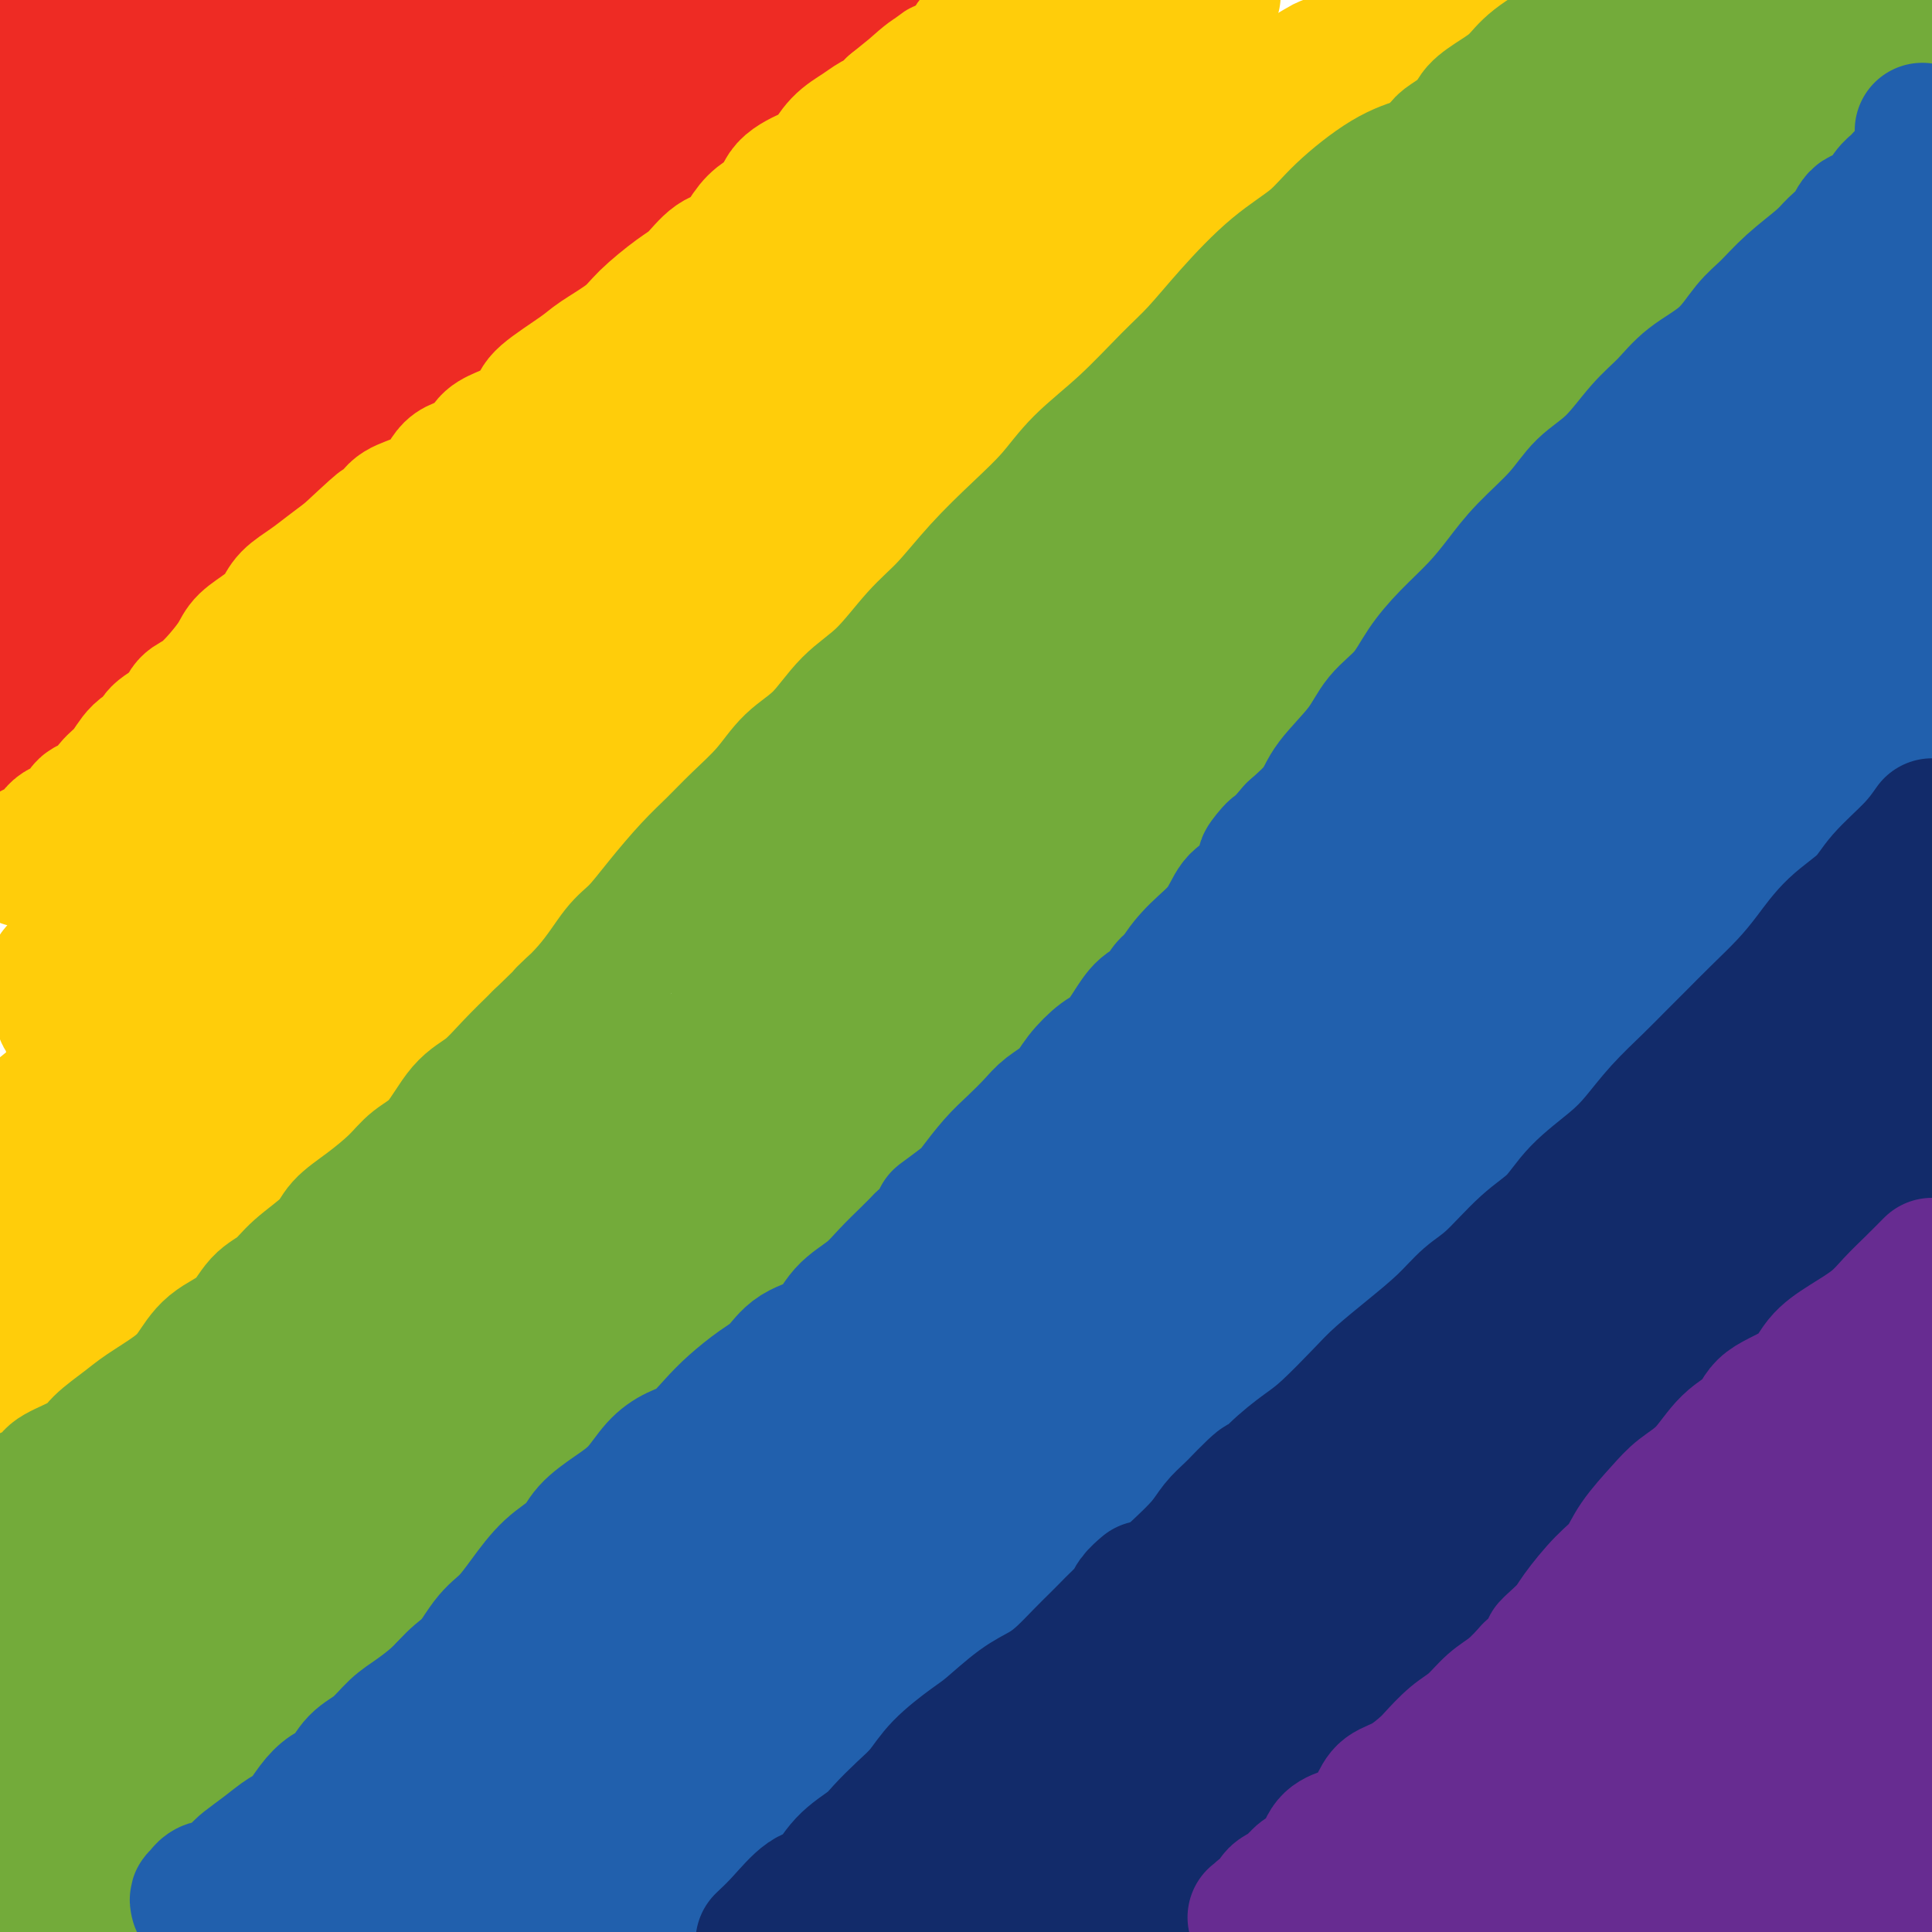 <svg viewBox='0 0 400 400' version='1.1' xmlns='http://www.w3.org/2000/svg' xmlns:xlink='http://www.w3.org/1999/xlink'><g fill='none' stroke='rgb(238,43,36)' stroke-width='28' stroke-linecap='round' stroke-linejoin='round'><path d='M2,134c0.024,0.431 0.048,0.862 0,1c-0.048,0.138 -0.168,-0.018 0,0c0.168,0.018 0.625,0.209 1,0c0.375,-0.209 0.668,-0.818 1,-1c0.332,-0.182 0.703,0.063 1,0c0.297,-0.063 0.519,-0.436 1,-1c0.481,-0.564 1.220,-1.321 2,-2c0.780,-0.679 1.601,-1.282 2,-2c0.399,-0.718 0.377,-1.551 1,-2c0.623,-0.449 1.890,-0.515 3,-1c1.110,-0.485 2.062,-1.389 3,-2c0.938,-0.611 1.861,-0.929 3,-2c1.139,-1.071 2.493,-2.894 4,-4c1.507,-1.106 3.169,-1.493 4,-2c0.831,-0.507 0.833,-1.132 2,-2c1.167,-0.868 3.500,-1.977 5,-3c1.500,-1.023 2.168,-1.958 3,-3c0.832,-1.042 1.827,-2.190 3,-3c1.173,-0.810 2.522,-1.282 4,-2c1.478,-0.718 3.084,-1.681 4,-3c0.916,-1.319 1.142,-2.993 2,-4c0.858,-1.007 2.346,-1.348 4,-2c1.654,-0.652 3.472,-1.615 5,-3c1.528,-1.385 2.764,-3.193 4,-5'/><path d='M64,86c10.275,-7.934 4.962,-3.767 4,-3c-0.962,0.767 2.427,-1.864 5,-4c2.573,-2.136 4.331,-3.775 6,-5c1.669,-1.225 3.249,-2.036 5,-3c1.751,-0.964 3.673,-2.082 5,-3c1.327,-0.918 2.059,-1.636 4,-3c1.941,-1.364 5.090,-3.374 7,-5c1.910,-1.626 2.582,-2.868 4,-4c1.418,-1.132 3.582,-2.154 6,-4c2.418,-1.846 5.091,-4.518 7,-6c1.909,-1.482 3.053,-1.775 5,-3c1.947,-1.225 4.695,-3.381 7,-5c2.305,-1.619 4.166,-2.701 6,-4c1.834,-1.299 3.641,-2.817 5,-4c1.359,-1.183 2.271,-2.033 3,-3c0.729,-0.967 1.275,-2.053 3,-3c1.725,-0.947 4.629,-1.756 6,-3c1.371,-1.244 1.208,-2.923 2,-4c0.792,-1.077 2.537,-1.552 4,-2c1.463,-0.448 2.643,-0.868 4,-2c1.357,-1.132 2.891,-2.977 4,-4c1.109,-1.023 1.792,-1.225 3,-2c1.208,-0.775 2.940,-2.122 4,-3c1.060,-0.878 1.449,-1.287 2,-2c0.551,-0.713 1.264,-1.730 2,-2c0.736,-0.270 1.496,0.209 2,0c0.504,-0.209 0.752,-1.104 1,-2'/><path d='M166,0c0.775,-0.256 1.550,-0.513 0,0c-1.550,0.513 -5.425,1.795 -8,3c-2.575,1.205 -3.848,2.333 -7,4c-3.152,1.667 -8.181,3.872 -12,6c-3.819,2.128 -6.428,4.178 -11,7c-4.572,2.822 -11.106,6.416 -16,10c-4.894,3.584 -8.148,7.157 -13,11c-4.852,3.843 -11.301,7.956 -17,12c-5.699,4.044 -10.646,8.019 -15,11c-4.354,2.981 -8.114,4.966 -12,8c-3.886,3.034 -7.897,7.116 -11,10c-3.103,2.884 -5.300,4.570 -7,6c-1.700,1.430 -2.905,2.604 -4,4c-1.095,1.396 -2.079,3.012 -3,4c-0.921,0.988 -1.777,1.346 -2,2c-0.223,0.654 0.188,1.604 0,2c-0.188,0.396 -0.973,0.239 0,-1c0.973,-1.239 3.706,-3.559 7,-7c3.294,-3.441 7.150,-8.002 11,-13c3.850,-4.998 7.694,-10.432 14,-17c6.306,-6.568 15.075,-14.269 22,-21c6.925,-6.731 12.007,-12.490 17,-17c4.993,-4.510 9.899,-7.769 14,-11c4.101,-3.231 7.398,-6.433 9,-8c1.602,-1.567 1.507,-1.499 2,-2c0.493,-0.501 1.572,-1.573 -1,0c-2.572,1.573 -8.794,5.789 -15,10c-6.206,4.211 -12.395,8.416 -22,17c-9.605,8.584 -22.626,21.548 -33,31c-10.374,9.452 -18.101,15.391 -25,22c-6.899,6.609 -12.971,13.888 -18,19c-5.029,5.112 -9.014,8.056 -13,11'/><path d='M7,102c-1.866,2.271 -3.732,4.542 0,0c3.732,-4.542 13.063,-15.898 21,-25c7.937,-9.102 14.480,-15.949 21,-23c6.520,-7.051 13.017,-14.306 19,-21c5.983,-6.694 11.451,-12.827 15,-16c3.549,-3.173 5.178,-3.385 6,-4c0.822,-0.615 0.837,-1.632 -1,0c-1.837,1.632 -5.524,5.912 -11,12c-5.476,6.088 -12.739,13.985 -20,22c-7.261,8.015 -14.521,16.149 -23,25c-8.479,8.851 -18.178,18.418 -23,23c-4.822,4.582 -4.766,4.178 -5,5c-0.234,0.822 -0.759,2.870 0,1c0.759,-1.870 2.801,-7.659 7,-14c4.199,-6.341 10.555,-13.235 17,-20c6.445,-6.765 12.981,-13.401 21,-22c8.019,-8.599 17.523,-19.160 25,-26c7.477,-6.840 12.929,-9.959 16,-12c3.071,-2.041 3.762,-3.004 3,-2c-0.762,1.004 -2.979,3.976 -7,8c-4.021,4.024 -9.848,9.100 -20,17c-10.152,7.900 -24.628,18.623 -35,27c-10.372,8.377 -16.639,14.409 -22,19c-5.361,4.591 -9.818,7.740 -12,9c-2.182,1.260 -2.091,0.630 -2,0'/><path d='M2,70c-1.628,1.872 -3.255,3.743 0,0c3.255,-3.743 11.393,-13.101 18,-21c6.607,-7.899 11.684,-14.337 20,-22c8.316,-7.663 19.872,-16.549 26,-21c6.128,-4.451 6.827,-4.466 8,-5c1.173,-0.534 2.820,-1.588 -1,1c-3.820,2.588 -13.106,8.817 -22,15c-8.894,6.183 -17.394,12.318 -26,18c-8.606,5.682 -17.316,10.909 -23,14c-5.684,3.091 -8.342,4.045 -11,5'/><path d='M2,39c-1.951,1.295 -3.902,2.589 0,0c3.902,-2.589 13.655,-9.062 22,-15c8.345,-5.938 15.280,-11.342 22,-15c6.720,-3.658 13.224,-5.570 18,-7c4.776,-1.430 7.824,-2.378 7,-2c-0.824,0.378 -5.520,2.081 -11,5c-5.480,2.919 -11.745,7.055 -21,12c-9.255,4.945 -21.502,10.699 -30,14c-8.498,3.301 -13.249,4.151 -18,5'/><path d='M7,11c-1.667,1.167 -3.333,2.333 0,0c3.333,-2.333 11.667,-8.167 20,-14'/><path d='M20,7c2.067,-0.978 4.133,-1.956 0,0c-4.133,1.956 -14.467,6.844 -21,10c-6.533,3.156 -9.267,4.578 -12,6'/><path d='M2,5c-1.667,1.167 -3.333,2.333 0,0c3.333,-2.333 11.667,-8.167 20,-14'/><path d='M8,3c1.000,-0.833 2.000,-1.667 0,0c-2.000,1.667 -7.000,5.833 -12,10'/><path d='M20,11c-1.533,0.644 -3.067,1.289 0,0c3.067,-1.289 10.733,-4.511 16,-7c5.267,-2.489 8.133,-4.244 11,-6'/><path d='M29,6c1.495,-0.762 2.989,-1.525 0,0c-2.989,1.525 -10.463,5.336 -15,8c-4.537,2.664 -6.137,4.180 -7,5c-0.863,0.820 -0.989,0.944 -1,1c-0.011,0.056 0.094,0.045 1,-1c0.906,-1.045 2.614,-3.126 7,-6c4.386,-2.874 11.450,-6.543 16,-9c4.550,-2.457 6.586,-3.702 8,-5c1.414,-1.298 2.207,-2.649 3,-4'/><path d='M33,3c0.826,-0.802 1.651,-1.605 0,0c-1.651,1.605 -5.780,5.617 -9,10c-3.220,4.383 -5.531,9.136 -7,13c-1.469,3.864 -2.095,6.840 -2,9c0.095,2.160 0.910,3.505 2,4c1.090,0.495 2.454,0.142 3,0c0.546,-0.142 0.273,-0.071 0,0'/><path d='M185,0c0.297,-0.170 0.593,-0.339 0,0c-0.593,0.339 -2.076,1.187 -3,2c-0.924,0.813 -1.288,1.591 -2,2c-0.712,0.409 -1.772,0.448 -3,1c-1.228,0.552 -2.624,1.617 -4,3c-1.376,1.383 -2.732,3.083 -4,4c-1.268,0.917 -2.446,1.050 -4,2c-1.554,0.950 -3.482,2.717 -5,4c-1.518,1.283 -2.627,2.083 -4,3c-1.373,0.917 -3.011,1.953 -5,3c-1.989,1.047 -4.329,2.107 -6,3c-1.671,0.893 -2.674,1.619 -5,3c-2.326,1.381 -5.973,3.415 -8,5c-2.027,1.585 -2.432,2.719 -4,4c-1.568,1.281 -4.300,2.708 -6,4c-1.700,1.292 -2.369,2.447 -4,4c-1.631,1.553 -4.223,3.503 -6,5c-1.777,1.497 -2.740,2.541 -4,4c-1.260,1.459 -2.819,3.333 -5,5c-2.181,1.667 -4.985,3.126 -7,5c-2.015,1.874 -3.241,4.163 -5,6c-1.759,1.837 -4.053,3.222 -6,5c-1.947,1.778 -3.549,3.950 -6,6c-2.451,2.050 -5.750,3.976 -8,6c-2.250,2.024 -3.450,4.144 -5,6c-1.550,1.856 -3.450,3.449 -6,5c-2.550,1.551 -5.749,3.062 -8,5c-2.251,1.938 -3.553,4.304 -6,7c-2.447,2.696 -6.037,5.723 -9,8c-2.963,2.277 -5.298,3.805 -8,6c-2.702,2.195 -5.772,5.056 -9,8c-3.228,2.944 -6.614,5.972 -10,9'/><path d='M10,143c-18.711,16.756 -9.489,8.644 -8,7c1.489,-1.644 -4.756,3.178 -11,8'/></g>
<g fill='none' stroke='rgb(255,205,10)' stroke-width='28' stroke-linecap='round' stroke-linejoin='round'><path d='M5,178c0.416,0.122 0.832,0.244 1,0c0.168,-0.244 0.086,-0.855 0,-1c-0.086,-0.145 -0.178,0.174 0,0c0.178,-0.174 0.627,-0.842 1,-1c0.373,-0.158 0.671,0.192 1,0c0.329,-0.192 0.689,-0.928 1,-1c0.311,-0.072 0.573,0.518 1,0c0.427,-0.518 1.020,-2.146 2,-3c0.980,-0.854 2.349,-0.936 3,-1c0.651,-0.064 0.586,-0.112 1,-1c0.414,-0.888 1.306,-2.615 2,-3c0.694,-0.385 1.188,0.574 2,0c0.812,-0.574 1.941,-2.681 3,-4c1.059,-1.319 2.049,-1.851 3,-3c0.951,-1.149 1.864,-2.917 3,-4c1.136,-1.083 2.494,-1.482 3,-2c0.506,-0.518 0.158,-1.156 1,-2c0.842,-0.844 2.873,-1.895 4,-3c1.127,-1.105 1.350,-2.263 2,-3c0.650,-0.737 1.728,-1.054 3,-2c1.272,-0.946 2.740,-2.521 4,-4c1.260,-1.479 2.314,-2.860 3,-4c0.686,-1.140 1.005,-2.037 2,-3c0.995,-0.963 2.667,-1.990 4,-3c1.333,-1.010 2.327,-2.003 3,-3c0.673,-0.997 1.026,-1.999 2,-3c0.974,-1.001 2.570,-2.000 4,-3c1.430,-1.000 2.694,-2.000 4,-3c1.306,-1.000 2.653,-2.000 4,-3'/><path d='M72,115c11.125,-10.363 5.439,-4.770 4,-3c-1.439,1.770 1.369,-0.282 3,-2c1.631,-1.718 2.087,-3.103 3,-4c0.913,-0.897 2.285,-1.308 4,-2c1.715,-0.692 3.774,-1.666 5,-3c1.226,-1.334 1.619,-3.028 3,-4c1.381,-0.972 3.750,-1.223 5,-2c1.250,-0.777 1.380,-2.082 2,-3c0.620,-0.918 1.731,-1.450 3,-2c1.269,-0.550 2.696,-1.118 4,-2c1.304,-0.882 2.485,-2.077 3,-3c0.515,-0.923 0.365,-1.575 2,-3c1.635,-1.425 5.056,-3.624 7,-5c1.944,-1.376 2.410,-1.928 4,-3c1.590,-1.072 4.305,-2.665 6,-4c1.695,-1.335 2.372,-2.411 4,-4c1.628,-1.589 4.207,-3.692 6,-5c1.793,-1.308 2.801,-1.821 4,-3c1.199,-1.179 2.591,-3.024 4,-4c1.409,-0.976 2.836,-1.083 4,-2c1.164,-0.917 2.066,-2.644 3,-4c0.934,-1.356 1.902,-2.339 3,-3c1.098,-0.661 2.327,-0.999 3,-2c0.673,-1.001 0.792,-2.666 2,-4c1.208,-1.334 3.507,-2.336 5,-3c1.493,-0.664 2.182,-0.989 3,-2c0.818,-1.011 1.766,-2.707 3,-4c1.234,-1.293 2.753,-2.182 4,-3c1.247,-0.818 2.220,-1.567 3,-2c0.780,-0.433 1.366,-0.552 2,-1c0.634,-0.448 1.317,-1.224 2,-2'/><path d='M185,22c18.017,-14.683 6.561,-4.892 3,-2c-3.561,2.892 0.774,-1.117 3,-3c2.226,-1.883 2.344,-1.641 3,-2c0.656,-0.359 1.848,-1.318 3,-2c1.152,-0.682 2.262,-1.086 3,-2c0.738,-0.914 1.105,-2.338 2,-3c0.895,-0.662 2.319,-0.562 3,-1c0.681,-0.438 0.620,-1.414 1,-2c0.380,-0.586 1.201,-0.784 2,-1c0.799,-0.216 1.575,-0.452 2,-1c0.425,-0.548 0.498,-1.409 1,-2c0.502,-0.591 1.434,-0.911 2,-1c0.566,-0.089 0.768,0.053 1,0c0.232,-0.053 0.495,-0.301 1,-1c0.505,-0.699 1.253,-1.850 2,-3'/><path d='M286,4c0.128,0.435 0.257,0.871 0,1c-0.257,0.129 -0.899,-0.047 -1,0c-0.101,0.047 0.341,0.317 0,1c-0.341,0.683 -1.464,1.778 -2,2c-0.536,0.222 -0.485,-0.429 -1,0c-0.515,0.429 -1.597,1.937 -3,3c-1.403,1.063 -3.128,1.680 -4,2c-0.872,0.320 -0.891,0.342 -2,1c-1.109,0.658 -3.308,1.950 -5,3c-1.692,1.050 -2.876,1.857 -4,3c-1.124,1.143 -2.189,2.621 -4,4c-1.811,1.379 -4.368,2.659 -7,4c-2.632,1.341 -5.340,2.742 -7,4c-1.660,1.258 -2.274,2.374 -4,4c-1.726,1.626 -4.566,3.761 -7,6c-2.434,2.239 -4.461,4.583 -7,7c-2.539,2.417 -5.589,4.907 -8,7c-2.411,2.093 -4.184,3.789 -7,7c-2.816,3.211 -6.674,7.936 -10,11c-3.326,3.064 -6.121,4.468 -9,7c-2.879,2.532 -5.844,6.191 -9,9c-3.156,2.809 -6.504,4.769 -10,8c-3.496,3.231 -7.138,7.733 -11,11c-3.862,3.267 -7.942,5.298 -13,9c-5.058,3.702 -11.092,9.074 -16,13c-4.908,3.926 -8.688,6.408 -13,10c-4.312,3.592 -9.156,8.296 -14,13'/><path d='M108,154c-12.217,9.271 -14.758,9.949 -19,13c-4.242,3.051 -10.183,8.476 -16,13c-5.817,4.524 -11.509,8.146 -17,12c-5.491,3.854 -10.781,7.940 -16,12c-5.219,4.060 -10.367,8.093 -15,12c-4.633,3.907 -8.752,7.688 -14,12c-5.248,4.312 -11.624,9.156 -18,14'/><path d='M308,3c-0.080,-0.030 -0.160,-0.060 0,0c0.160,0.060 0.558,0.211 0,1c-0.558,0.789 -2.074,2.215 -3,3c-0.926,0.785 -1.264,0.927 -2,2c-0.736,1.073 -1.871,3.075 -3,4c-1.129,0.925 -2.253,0.773 -4,2c-1.747,1.227 -4.119,3.832 -5,5c-0.881,1.168 -0.272,0.898 -2,2c-1.728,1.102 -5.793,3.577 -9,6c-3.207,2.423 -5.555,4.796 -8,7c-2.445,2.204 -4.986,4.239 -8,7c-3.014,2.761 -6.500,6.247 -9,9c-2.500,2.753 -4.014,4.773 -6,7c-1.986,2.227 -4.443,4.662 -8,8c-3.557,3.338 -8.215,7.580 -12,11c-3.785,3.420 -6.697,6.018 -10,9c-3.303,2.982 -6.997,6.350 -11,10c-4.003,3.650 -8.315,7.584 -12,11c-3.685,3.416 -6.743,6.316 -12,11c-5.257,4.684 -12.714,11.153 -18,16c-5.286,4.847 -8.402,8.072 -13,12c-4.598,3.928 -10.677,8.558 -15,13c-4.323,4.442 -6.891,8.696 -12,14c-5.109,5.304 -12.760,11.659 -18,17c-5.240,5.341 -8.069,9.669 -12,14c-3.931,4.331 -8.966,8.666 -14,13'/><path d='M82,217c-11.250,11.920 -11.374,12.719 -15,16c-3.626,3.281 -10.753,9.045 -16,14c-5.247,4.955 -8.613,9.101 -13,13c-4.387,3.899 -9.797,7.550 -15,12c-5.203,4.450 -10.201,9.700 -15,14c-4.799,4.300 -9.400,7.650 -14,11'/><path d='M76,197c-2.766,2.256 -5.531,4.512 -8,7c-2.469,2.488 -4.641,5.207 -8,9c-3.359,3.793 -7.906,8.659 -12,13c-4.094,4.341 -7.736,8.157 -11,11c-3.264,2.843 -6.149,4.714 -9,7c-2.851,2.286 -5.668,4.988 -8,7c-2.332,2.012 -4.177,3.334 -5,4c-0.823,0.666 -0.622,0.677 -1,1c-0.378,0.323 -1.334,0.957 -1,1c0.334,0.043 1.959,-0.505 4,-2c2.041,-1.495 4.500,-3.935 9,-7c4.500,-3.065 11.042,-6.753 16,-11c4.958,-4.247 8.333,-9.054 13,-13c4.667,-3.946 10.627,-7.032 14,-10c3.373,-2.968 4.158,-5.818 5,-7c0.842,-1.182 1.742,-0.695 1,0c-0.742,0.695 -3.127,1.597 -6,3c-2.873,1.403 -6.235,3.308 -12,8c-5.765,4.692 -13.932,12.170 -20,18c-6.068,5.830 -10.035,10.011 -13,13c-2.965,2.989 -4.928,4.787 -6,6c-1.072,1.213 -1.253,1.843 -1,2c0.253,0.157 0.941,-0.158 3,-2c2.059,-1.842 5.488,-5.211 10,-9c4.512,-3.789 10.108,-7.998 17,-14c6.892,-6.002 15.079,-13.796 22,-20c6.921,-6.204 12.577,-10.818 17,-15c4.423,-4.182 7.614,-7.934 10,-10c2.386,-2.066 3.967,-2.448 3,-2c-0.967,0.448 -4.484,1.724 -8,3'/><path d='M91,188c-4.052,1.748 -10.182,4.616 -16,9c-5.818,4.384 -11.324,10.282 -19,17c-7.676,6.718 -17.523,14.257 -24,20c-6.477,5.743 -9.584,9.690 -12,12c-2.416,2.310 -4.142,2.983 -5,4c-0.858,1.017 -0.848,2.378 0,2c0.848,-0.378 2.533,-2.493 5,-6c2.467,-3.507 5.714,-8.404 11,-15c5.286,-6.596 12.611,-14.889 19,-22c6.389,-7.111 11.843,-13.040 17,-19c5.157,-5.960 10.016,-11.952 16,-18c5.984,-6.048 13.093,-12.150 16,-15c2.907,-2.850 1.613,-2.446 2,-3c0.387,-0.554 2.456,-2.066 0,0c-2.456,2.066 -9.438,7.710 -16,14c-6.562,6.290 -12.706,13.225 -19,20c-6.294,6.775 -12.738,13.389 -20,22c-7.262,8.611 -15.340,19.219 -20,26c-4.660,6.781 -5.901,9.735 -7,12c-1.099,2.265 -2.055,3.840 -3,5c-0.945,1.160 -1.879,1.906 -1,1c0.879,-0.906 3.571,-3.463 6,-7c2.429,-3.537 4.594,-8.054 7,-13c2.406,-4.946 5.051,-10.322 7,-14c1.949,-3.678 3.200,-5.657 4,-7c0.800,-1.343 1.148,-2.051 1,-2c-0.148,0.051 -0.791,0.862 -3,4c-2.209,3.138 -5.984,8.604 -9,14c-3.016,5.396 -5.274,10.722 -9,18c-3.726,7.278 -8.922,16.508 -12,22c-3.078,5.492 -4.039,7.246 -5,9'/><path d='M2,278c-5.352,10.121 -1.232,3.925 0,2c1.232,-1.925 -0.424,0.421 0,0c0.424,-0.421 2.926,-3.607 5,-7c2.074,-3.393 3.719,-6.991 6,-10c2.281,-3.009 5.198,-5.427 7,-9c1.802,-3.573 2.488,-8.301 3,-11c0.512,-2.699 0.848,-3.371 1,-4c0.152,-0.629 0.118,-1.217 0,-1c-0.118,0.217 -0.321,1.238 -1,3c-0.679,1.762 -1.836,4.264 -3,6c-1.164,1.736 -2.336,2.707 -3,3c-0.664,0.293 -0.819,-0.093 -1,0c-0.181,0.093 -0.387,0.665 0,-1c0.387,-1.665 1.368,-5.566 2,-8c0.632,-2.434 0.914,-3.399 1,-5c0.086,-1.601 -0.023,-3.836 0,-6c0.023,-2.164 0.179,-4.256 0,-6c-0.179,-1.744 -0.692,-3.140 -1,-4c-0.308,-0.860 -0.412,-1.185 -1,-2c-0.588,-0.815 -1.660,-2.120 -2,-3c-0.340,-0.880 0.054,-1.335 0,-2c-0.054,-0.665 -0.554,-1.541 -1,-2c-0.446,-0.459 -0.837,-0.500 -1,-1c-0.163,-0.500 -0.096,-1.457 0,-2c0.096,-0.543 0.222,-0.670 0,-1c-0.222,-0.330 -0.792,-0.862 -1,-1c-0.208,-0.138 -0.056,0.118 0,0c0.056,-0.118 0.015,-0.609 0,-1c-0.015,-0.391 -0.004,-0.683 0,-1c0.004,-0.317 0.002,-0.658 0,-1'/><path d='M12,203c-0.910,-3.388 0.315,-1.360 1,-1c0.685,0.360 0.830,-0.950 2,-2c1.170,-1.050 3.363,-1.841 5,-3c1.637,-1.159 2.716,-2.687 4,-4c1.284,-1.313 2.774,-2.412 5,-4c2.226,-1.588 5.190,-3.665 8,-6c2.810,-2.335 5.468,-4.926 8,-7c2.532,-2.074 4.938,-3.630 8,-6c3.062,-2.370 6.782,-5.555 10,-8c3.218,-2.445 5.936,-4.150 8,-6c2.064,-1.850 3.474,-3.847 6,-6c2.526,-2.153 6.168,-4.463 9,-7c2.832,-2.537 4.853,-5.299 7,-7c2.147,-1.701 4.420,-2.339 7,-4c2.580,-1.661 5.469,-4.344 8,-7c2.531,-2.656 4.705,-5.285 7,-7c2.295,-1.715 4.710,-2.517 7,-4c2.290,-1.483 4.456,-3.646 7,-6c2.544,-2.354 5.467,-4.899 8,-7c2.533,-2.101 4.675,-3.758 7,-6c2.325,-2.242 4.834,-5.070 7,-7c2.166,-1.930 3.989,-2.964 6,-5c2.011,-2.036 4.210,-5.075 7,-8c2.790,-2.925 6.172,-5.736 9,-8c2.828,-2.264 5.102,-3.981 7,-6c1.898,-2.019 3.421,-4.340 6,-7c2.579,-2.660 6.216,-5.657 9,-8c2.784,-2.343 4.715,-4.030 7,-6c2.285,-1.970 4.923,-4.223 7,-6c2.077,-1.777 3.593,-3.079 6,-5c2.407,-1.921 5.703,-4.460 9,-7'/><path d='M224,22c16.934,-15.457 8.270,-8.099 6,-6c-2.270,2.099 1.854,-1.059 5,-4c3.146,-2.941 5.312,-5.663 7,-7c1.688,-1.337 2.897,-1.289 4,-2c1.103,-0.711 2.100,-2.180 3,-3c0.900,-0.820 1.704,-0.990 2,-1c0.296,-0.010 0.085,0.140 0,0c-0.085,-0.140 -0.042,-0.570 0,-1'/><path d='M250,0c0.217,-0.216 0.433,-0.432 0,0c-0.433,0.432 -1.517,1.513 -3,3c-1.483,1.487 -3.366,3.379 -5,5c-1.634,1.621 -3.017,2.972 -5,5c-1.983,2.028 -4.564,4.733 -7,7c-2.436,2.267 -4.726,4.095 -8,7c-3.274,2.905 -7.533,6.886 -11,10c-3.467,3.114 -6.144,5.362 -9,8c-2.856,2.638 -5.892,5.666 -9,8c-3.108,2.334 -6.288,3.973 -9,6c-2.712,2.027 -4.956,4.441 -8,7c-3.044,2.559 -6.888,5.265 -10,8c-3.112,2.735 -5.494,5.501 -9,9c-3.506,3.499 -8.138,7.730 -12,11c-3.862,3.270 -6.955,5.579 -10,8c-3.045,2.421 -6.044,4.952 -9,7c-2.956,2.048 -5.871,3.611 -9,6c-3.129,2.389 -6.474,5.604 -9,8c-2.526,2.396 -4.234,3.972 -7,6c-2.766,2.028 -6.590,4.507 -9,7c-2.410,2.493 -3.406,4.999 -5,7c-1.594,2.001 -3.785,3.498 -5,5c-1.215,1.502 -1.452,3.009 -2,4c-0.548,0.991 -1.407,1.468 -2,2c-0.593,0.532 -0.920,1.121 -1,1c-0.080,-0.121 0.088,-0.951 0,-1c-0.088,-0.049 -0.431,0.684 0,0c0.431,-0.684 1.635,-2.786 4,-6c2.365,-3.214 5.892,-7.542 9,-11c3.108,-3.458 5.798,-6.046 9,-9c3.202,-2.954 6.915,-6.272 10,-9c3.085,-2.728 5.543,-4.864 8,-7'/><path d='M117,112c5.891,-5.561 7.119,-6.965 9,-9c1.881,-2.035 4.414,-4.703 7,-7c2.586,-2.297 5.224,-4.224 7,-6c1.776,-1.776 2.690,-3.400 4,-5c1.310,-1.600 3.016,-3.177 5,-5c1.984,-1.823 4.247,-3.894 6,-5c1.753,-1.106 2.995,-1.249 4,-2c1.005,-0.751 1.773,-2.110 3,-3c1.227,-0.890 2.914,-1.312 4,-2c1.086,-0.688 1.571,-1.643 2,-2c0.429,-0.357 0.803,-0.115 1,0c0.197,0.115 0.218,0.104 0,0c-0.218,-0.104 -0.676,-0.301 -2,1c-1.324,1.301 -3.513,4.101 -7,7c-3.487,2.899 -8.271,5.897 -12,9c-3.729,3.103 -6.403,6.310 -10,9c-3.597,2.690 -8.118,4.862 -12,7c-3.882,2.138 -7.124,4.242 -11,7c-3.876,2.758 -8.386,6.171 -12,9c-3.614,2.829 -6.332,5.074 -9,7c-2.668,1.926 -5.286,3.533 -8,6c-2.714,2.467 -5.525,5.795 -8,8c-2.475,2.205 -4.615,3.288 -7,5c-2.385,1.712 -5.016,4.055 -7,6c-1.984,1.945 -3.322,3.493 -5,5c-1.678,1.507 -3.696,2.975 -5,4c-1.304,1.025 -1.894,1.609 -3,3c-1.106,1.391 -2.730,3.589 -4,5c-1.270,1.411 -2.188,2.034 -3,3c-0.812,0.966 -1.518,2.276 -2,3c-0.482,0.724 -0.741,0.862 -1,1'/><path d='M41,171c-6.885,6.652 -1.598,1.783 0,0c1.598,-1.783 -0.493,-0.480 -1,0c-0.507,0.480 0.569,0.137 1,0c0.431,-0.137 0.215,-0.069 0,0'/></g>
<g fill='none' stroke='rgb(115,171,58)' stroke-width='28' stroke-linecap='round' stroke-linejoin='round'><path d='M1,312c0.446,-0.004 0.893,-0.008 1,0c0.107,0.008 -0.124,0.028 0,0c0.124,-0.028 0.604,-0.105 1,0c0.396,0.105 0.707,0.391 1,0c0.293,-0.391 0.569,-1.459 1,-2c0.431,-0.541 1.019,-0.555 2,-1c0.981,-0.445 2.356,-1.319 3,-2c0.644,-0.681 0.557,-1.167 2,-2c1.443,-0.833 4.416,-2.011 6,-3c1.584,-0.989 1.778,-1.789 3,-3c1.222,-1.211 3.472,-2.834 5,-4c1.528,-1.166 2.334,-1.874 4,-3c1.666,-1.126 4.192,-2.668 6,-4c1.808,-1.332 2.900,-2.452 4,-4c1.100,-1.548 2.210,-3.522 4,-5c1.790,-1.478 4.262,-2.460 6,-4c1.738,-1.540 2.743,-3.636 4,-5c1.257,-1.364 2.767,-1.994 4,-3c1.233,-1.006 2.189,-2.386 4,-4c1.811,-1.614 4.479,-3.461 6,-5c1.521,-1.539 1.897,-2.771 3,-4c1.103,-1.229 2.934,-2.454 5,-4c2.066,-1.546 4.369,-3.413 6,-5c1.631,-1.587 2.591,-2.895 4,-4c1.409,-1.105 3.267,-2.009 5,-4c1.733,-1.991 3.341,-5.070 5,-7c1.659,-1.930 3.370,-2.712 5,-4c1.630,-1.288 3.180,-3.082 5,-5c1.820,-1.918 3.910,-3.959 6,-6'/><path d='M112,215c12.671,-12.240 6.348,-6.340 5,-5c-1.348,1.340 2.281,-1.880 5,-5c2.719,-3.120 4.530,-6.140 6,-8c1.470,-1.860 2.600,-2.561 4,-4c1.400,-1.439 3.070,-3.615 5,-6c1.930,-2.385 4.121,-4.980 6,-7c1.879,-2.020 3.446,-3.464 5,-5c1.554,-1.536 3.095,-3.162 5,-5c1.905,-1.838 4.173,-3.888 6,-6c1.827,-2.112 3.211,-4.287 5,-6c1.789,-1.713 3.981,-2.965 6,-5c2.019,-2.035 3.863,-4.852 6,-7c2.137,-2.148 4.565,-3.626 7,-6c2.435,-2.374 4.877,-5.644 7,-8c2.123,-2.356 3.926,-3.797 6,-6c2.074,-2.203 4.421,-5.169 7,-8c2.579,-2.831 5.392,-5.527 8,-8c2.608,-2.473 5.010,-4.724 7,-7c1.990,-2.276 3.568,-4.576 6,-7c2.432,-2.424 5.719,-4.972 9,-8c3.281,-3.028 6.558,-6.535 9,-9c2.442,-2.465 4.049,-3.888 6,-6c1.951,-2.112 4.245,-4.911 7,-8c2.755,-3.089 5.969,-6.466 9,-9c3.031,-2.534 5.877,-4.224 8,-6c2.123,-1.776 3.522,-3.639 6,-6c2.478,-2.361 6.035,-5.220 9,-7c2.965,-1.780 5.337,-2.479 7,-3c1.663,-0.521 2.618,-0.863 3,-1c0.382,-0.137 0.191,-0.068 0,0'/><path d='M265,61c0.446,-0.293 0.892,-0.586 1,-1c0.108,-0.414 -0.123,-0.950 0,-1c0.123,-0.050 0.600,0.385 1,0c0.400,-0.385 0.723,-1.590 1,-2c0.277,-0.410 0.507,-0.025 1,0c0.493,0.025 1.249,-0.311 2,-1c0.751,-0.689 1.496,-1.733 2,-2c0.504,-0.267 0.768,0.242 1,0c0.232,-0.242 0.432,-1.235 1,-2c0.568,-0.765 1.503,-1.304 2,-2c0.497,-0.696 0.555,-1.551 1,-2c0.445,-0.449 1.277,-0.494 2,-1c0.723,-0.506 1.337,-1.473 2,-2c0.663,-0.527 1.373,-0.614 2,-1c0.627,-0.386 1.169,-1.070 2,-2c0.831,-0.930 1.950,-2.107 3,-3c1.050,-0.893 2.033,-1.502 3,-2c0.967,-0.498 1.920,-0.885 3,-2c1.080,-1.115 2.287,-2.959 3,-4c0.713,-1.041 0.932,-1.278 2,-2c1.068,-0.722 2.985,-1.928 4,-3c1.015,-1.072 1.128,-2.011 2,-3c0.872,-0.989 2.504,-2.029 4,-3c1.496,-0.971 2.857,-1.871 4,-3c1.143,-1.129 2.069,-2.485 4,-4c1.931,-1.515 4.868,-3.190 7,-5c2.132,-1.810 3.459,-3.757 5,-5c1.541,-1.243 3.298,-1.784 5,-3c1.702,-1.216 3.351,-3.108 5,-5'/><path d='M395,10c-0.025,0.302 -0.051,0.605 0,1c0.051,0.395 0.178,0.883 0,1c-0.178,0.117 -0.663,-0.136 -1,0c-0.337,0.136 -0.528,0.663 -1,1c-0.472,0.337 -1.227,0.485 -2,1c-0.773,0.515 -1.566,1.396 -2,2c-0.434,0.604 -0.510,0.929 -1,2c-0.490,1.071 -1.394,2.886 -2,4c-0.606,1.114 -0.912,1.526 -2,2c-1.088,0.474 -2.956,1.008 -4,2c-1.044,0.992 -1.263,2.440 -2,4c-0.737,1.560 -1.993,3.232 -3,4c-1.007,0.768 -1.764,0.633 -3,2c-1.236,1.367 -2.949,4.235 -4,6c-1.051,1.765 -1.439,2.425 -3,4c-1.561,1.575 -4.293,4.063 -6,6c-1.707,1.937 -2.387,3.322 -4,5c-1.613,1.678 -4.158,3.650 -6,6c-1.842,2.350 -2.981,5.079 -5,7c-2.019,1.921 -4.919,3.034 -7,5c-2.081,1.966 -3.345,4.787 -5,7c-1.655,2.213 -3.701,3.820 -6,6c-2.299,2.180 -4.850,4.933 -7,8c-2.150,3.067 -3.900,6.448 -6,9c-2.100,2.552 -4.550,4.276 -7,6'/><path d='M306,111c-15.011,17.331 -8.038,10.160 -7,9c1.038,-1.160 -3.859,3.692 -7,7c-3.141,3.308 -4.527,5.073 -7,8c-2.473,2.927 -6.034,7.015 -9,10c-2.966,2.985 -5.338,4.868 -8,7c-2.662,2.132 -5.613,4.514 -8,7c-2.387,2.486 -4.208,5.077 -7,8c-2.792,2.923 -6.555,6.177 -10,9c-3.445,2.823 -6.572,5.216 -9,8c-2.428,2.784 -4.157,5.961 -7,9c-2.843,3.039 -6.801,5.940 -10,9c-3.199,3.060 -5.639,6.279 -8,9c-2.361,2.721 -4.642,4.944 -8,8c-3.358,3.056 -7.793,6.943 -11,10c-3.207,3.057 -5.187,5.282 -8,8c-2.813,2.718 -6.460,5.930 -9,9c-2.540,3.070 -3.972,5.998 -7,9c-3.028,3.002 -7.650,6.076 -11,9c-3.350,2.924 -5.426,5.697 -8,8c-2.574,2.303 -5.646,4.135 -9,7c-3.354,2.865 -6.989,6.764 -10,10c-3.011,3.236 -5.399,5.810 -8,8c-2.601,2.190 -5.416,3.997 -8,6c-2.584,2.003 -4.938,4.203 -8,7c-3.062,2.797 -6.833,6.190 -10,9c-3.167,2.810 -5.729,5.036 -8,7c-2.271,1.964 -4.252,3.667 -7,6c-2.748,2.333 -6.262,5.295 -9,8c-2.738,2.705 -4.699,5.151 -7,7c-2.301,1.849 -4.943,3.100 -7,5c-2.057,1.900 -3.528,4.450 -5,7'/><path d='M51,359c-18.742,16.632 -8.096,6.211 -6,4c2.096,-2.211 -4.359,3.789 -7,6c-2.641,2.211 -1.469,0.632 -1,0c0.469,-0.632 0.234,-0.316 0,0'/><path d='M60,342c-0.016,0.368 -0.033,0.736 0,1c0.033,0.264 0.115,0.425 0,1c-0.115,0.575 -0.428,1.564 -1,2c-0.572,0.436 -1.404,0.317 -2,1c-0.596,0.683 -0.956,2.166 -2,3c-1.044,0.834 -2.771,1.017 -4,2c-1.229,0.983 -1.961,2.766 -3,4c-1.039,1.234 -2.386,1.919 -4,3c-1.614,1.081 -3.496,2.558 -5,4c-1.504,1.442 -2.632,2.849 -4,4c-1.368,1.151 -2.978,2.046 -5,4c-2.022,1.954 -4.456,4.965 -6,7c-1.544,2.035 -2.197,3.092 -4,5c-1.803,1.908 -4.755,4.668 -7,7c-2.245,2.332 -3.784,4.238 -6,7c-2.216,2.762 -5.108,6.381 -8,10'/><path d='M101,303c0.104,0.237 0.208,0.474 0,1c-0.208,0.526 -0.730,1.342 -1,2c-0.270,0.658 -0.290,1.158 -1,2c-0.710,0.842 -2.110,2.025 -3,3c-0.890,0.975 -1.268,1.743 -2,3c-0.732,1.257 -1.816,3.005 -3,4c-1.184,0.995 -2.466,1.238 -4,3c-1.534,1.762 -3.320,5.043 -5,7c-1.680,1.957 -3.253,2.590 -5,4c-1.747,1.410 -3.668,3.596 -6,6c-2.332,2.404 -5.074,5.026 -7,7c-1.926,1.974 -3.036,3.299 -5,5c-1.964,1.701 -4.783,3.779 -7,6c-2.217,2.221 -3.831,4.587 -6,7c-2.169,2.413 -4.894,4.874 -7,7c-2.106,2.126 -3.595,3.918 -6,6c-2.405,2.082 -5.727,4.455 -8,7c-2.273,2.545 -3.497,5.262 -5,7c-1.503,1.738 -3.287,2.497 -5,4c-1.713,1.503 -3.357,3.752 -5,6'/><path d='M85,299c-5.780,2.730 -11.560,5.461 -17,9c-5.440,3.539 -10.541,7.887 -17,13c-6.459,5.113 -14.278,10.992 -21,17c-6.722,6.008 -12.349,12.145 -19,18c-6.651,5.855 -14.325,11.427 -22,17'/><path d='M10,361c-1.544,1.232 -3.088,2.464 0,0c3.088,-2.464 10.810,-8.625 17,-13c6.190,-4.375 10.850,-6.963 15,-10c4.150,-3.037 7.791,-6.524 9,-8c1.209,-1.476 -0.014,-0.941 0,-1c0.014,-0.059 1.265,-0.712 -1,2c-2.265,2.712 -8.047,8.788 -13,14c-4.953,5.212 -9.078,9.559 -13,15c-3.922,5.441 -7.641,11.974 -10,16c-2.359,4.026 -3.359,5.544 -4,6c-0.641,0.456 -0.922,-0.150 -1,0c-0.078,0.150 0.049,1.058 2,-1c1.951,-2.058 5.726,-7.080 9,-11c3.274,-3.920 6.047,-6.736 9,-10c2.953,-3.264 6.085,-6.975 8,-10c1.915,-3.025 2.611,-5.363 3,-7c0.389,-1.637 0.469,-2.574 0,-3c-0.469,-0.426 -1.486,-0.341 -4,2c-2.514,2.341 -6.523,6.938 -11,12c-4.477,5.062 -9.422,10.589 -14,16c-4.578,5.411 -8.789,10.705 -13,16'/><path d='M5,378c-0.701,0.974 -1.401,1.947 0,0c1.401,-1.947 4.904,-6.815 8,-12c3.096,-5.185 5.784,-10.688 7,-14c1.216,-3.312 0.960,-4.433 1,-5c0.040,-0.567 0.376,-0.580 0,-1c-0.376,-0.420 -1.462,-1.247 -3,-1c-1.538,0.247 -3.526,1.570 -5,2c-1.474,0.430 -2.432,-0.032 -3,0c-0.568,0.032 -0.744,0.558 -1,1c-0.256,0.442 -0.593,0.801 -1,1c-0.407,0.199 -0.886,0.237 -1,0c-0.114,-0.237 0.137,-0.750 0,-1c-0.137,-0.250 -0.663,-0.238 -1,-1c-0.337,-0.762 -0.487,-2.298 -1,-3c-0.513,-0.702 -1.391,-0.568 -2,-1c-0.609,-0.432 -0.949,-1.429 -1,-2c-0.051,-0.571 0.186,-0.717 0,-1c-0.186,-0.283 -0.795,-0.705 -1,-1c-0.205,-0.295 -0.008,-0.463 0,-1c0.008,-0.537 -0.175,-1.443 0,-2c0.175,-0.557 0.706,-0.767 1,-1c0.294,-0.233 0.350,-0.491 1,-1c0.650,-0.509 1.896,-1.270 3,-2c1.104,-0.730 2.068,-1.431 3,-2c0.932,-0.569 1.832,-1.008 3,-1c1.168,0.008 2.605,0.464 4,0c1.395,-0.464 2.749,-1.846 4,-3c1.251,-1.154 2.399,-2.080 4,-3c1.601,-0.920 3.656,-1.834 6,-3c2.344,-1.166 4.977,-2.583 7,-4c2.023,-1.417 3.435,-2.833 5,-4c1.565,-1.167 3.282,-2.083 5,-3'/><path d='M47,309c7.870,-4.981 5.045,-4.433 5,-5c-0.045,-0.567 2.688,-2.250 5,-4c2.312,-1.750 4.201,-3.566 6,-5c1.799,-1.434 3.507,-2.484 5,-4c1.493,-1.516 2.772,-3.496 4,-5c1.228,-1.504 2.404,-2.530 4,-4c1.596,-1.470 3.612,-3.383 5,-5c1.388,-1.617 2.149,-2.938 3,-4c0.851,-1.062 1.791,-1.864 3,-3c1.209,-1.136 2.685,-2.605 4,-4c1.315,-1.395 2.467,-2.715 4,-4c1.533,-1.285 3.445,-2.536 5,-4c1.555,-1.464 2.752,-3.142 4,-5c1.248,-1.858 2.546,-3.896 4,-5c1.454,-1.104 3.064,-1.274 5,-3c1.936,-1.726 4.196,-5.007 6,-7c1.804,-1.993 3.150,-2.699 5,-4c1.850,-1.301 4.203,-3.197 6,-5c1.797,-1.803 3.037,-3.512 5,-5c1.963,-1.488 4.650,-2.755 7,-4c2.350,-1.245 4.364,-2.470 7,-4c2.636,-1.530 5.893,-3.366 8,-5c2.107,-1.634 3.063,-3.065 5,-4c1.937,-0.935 4.854,-1.373 7,-2c2.146,-0.627 3.521,-1.445 4,-2c0.479,-0.555 0.061,-0.849 0,-1c-0.061,-0.151 0.235,-0.159 0,0c-0.235,0.159 -1.001,0.486 -3,2c-1.999,1.514 -5.230,4.215 -9,7c-3.770,2.785 -8.077,5.653 -13,10c-4.923,4.347 -10.461,10.174 -16,16'/><path d='M132,237c-9.260,8.516 -11.911,12.807 -16,18c-4.089,5.193 -9.618,11.289 -16,17c-6.382,5.711 -13.618,11.036 -17,14c-3.382,2.964 -2.912,3.566 -3,4c-0.088,0.434 -0.736,0.700 -1,1c-0.264,0.300 -0.143,0.635 2,-1c2.143,-1.635 6.309,-5.240 10,-9c3.691,-3.760 6.908,-7.675 11,-12c4.092,-4.325 9.058,-9.060 14,-13c4.942,-3.940 9.859,-7.086 14,-10c4.141,-2.914 7.507,-5.597 9,-7c1.493,-1.403 1.113,-1.527 1,-1c-0.113,0.527 0.040,1.703 -1,5c-1.040,3.297 -3.273,8.714 -8,15c-4.727,6.286 -11.948,13.439 -17,20c-5.052,6.561 -7.934,12.528 -10,16c-2.066,3.472 -3.314,4.449 -4,5c-0.686,0.551 -0.808,0.675 -1,1c-0.192,0.325 -0.454,0.851 1,-1c1.454,-1.851 4.625,-6.080 8,-11c3.375,-4.920 6.953,-10.531 11,-16c4.047,-5.469 8.564,-10.794 13,-16c4.436,-5.206 8.790,-10.292 14,-16c5.210,-5.708 11.274,-12.038 15,-16c3.726,-3.962 5.112,-5.557 7,-7c1.888,-1.443 4.278,-2.735 7,-4c2.722,-1.265 5.778,-2.504 7,-3c1.222,-0.496 0.611,-0.248 0,0'/><path d='M246,132c-0.877,1.907 -1.754,3.814 -4,8c-2.246,4.186 -5.860,10.651 -9,17c-3.140,6.349 -5.807,12.581 -9,18c-3.193,5.419 -6.911,10.023 -11,16c-4.089,5.977 -8.547,13.326 -12,18c-3.453,4.674 -5.900,6.673 -7,8c-1.100,1.327 -0.853,1.983 -1,1c-0.147,-0.983 -0.689,-3.605 0,-7c0.689,-3.395 2.610,-7.564 5,-12c2.390,-4.436 5.249,-9.140 11,-15c5.751,-5.860 14.395,-12.877 21,-18c6.605,-5.123 11.170,-8.351 16,-11c4.830,-2.649 9.926,-4.719 13,-6c3.074,-1.281 4.126,-1.772 5,-2c0.874,-0.228 1.571,-0.191 -1,2c-2.571,2.191 -8.408,6.538 -14,11c-5.592,4.462 -10.937,9.039 -19,15c-8.063,5.961 -18.843,13.306 -27,19c-8.157,5.694 -13.693,9.737 -18,13c-4.307,3.263 -7.387,5.745 -9,7c-1.613,1.255 -1.760,1.284 -2,1c-0.240,-0.284 -0.574,-0.881 1,-3c1.574,-2.119 5.057,-5.762 10,-10c4.943,-4.238 11.348,-9.073 17,-14c5.652,-4.927 10.553,-9.945 18,-16c7.447,-6.055 17.441,-13.146 24,-18c6.559,-4.854 9.683,-7.472 12,-9c2.317,-1.528 3.827,-1.966 3,-2c-0.827,-0.034 -3.992,0.337 -9,3c-5.008,2.663 -11.859,7.618 -19,13c-7.141,5.382 -14.570,11.191 -22,17'/><path d='M209,176c-12.666,8.905 -19.332,14.669 -26,21c-6.668,6.331 -13.339,13.230 -17,17c-3.661,3.770 -4.311,4.410 -5,5c-0.689,0.590 -1.417,1.131 -1,0c0.417,-1.131 1.978,-3.935 5,-8c3.022,-4.065 7.503,-9.390 14,-16c6.497,-6.610 15.008,-14.503 22,-21c6.992,-6.497 12.464,-11.596 18,-16c5.536,-4.404 11.136,-8.111 14,-10c2.864,-1.889 2.993,-1.959 3,-2c0.007,-0.041 -0.106,-0.051 -3,2c-2.894,2.051 -8.568,6.163 -14,10c-5.432,3.837 -10.622,7.397 -18,13c-7.378,5.603 -16.943,13.247 -24,18c-7.057,4.753 -11.604,6.613 -15,8c-3.396,1.387 -5.640,2.300 -7,3c-1.360,0.700 -1.835,1.186 -2,0c-0.165,-1.186 -0.021,-4.044 2,-8c2.021,-3.956 5.920,-9.011 10,-14c4.080,-4.989 8.342,-9.914 15,-16c6.658,-6.086 15.713,-13.335 23,-18c7.287,-4.665 12.806,-6.748 16,-8c3.194,-1.252 4.062,-1.675 5,-2c0.938,-0.325 1.946,-0.552 0,2c-1.946,2.552 -6.846,7.884 -12,13c-5.154,5.116 -10.563,10.015 -16,15c-5.437,4.985 -10.902,10.057 -17,16c-6.098,5.943 -12.831,12.758 -17,17c-4.169,4.242 -5.776,5.911 -7,7c-1.224,1.089 -2.064,1.597 -2,1c0.064,-0.597 1.032,-2.298 2,-4'/><path d='M155,201c1.315,-2.553 4.604,-7.436 8,-11c3.396,-3.564 6.901,-5.810 12,-10c5.099,-4.190 11.794,-10.325 18,-16c6.206,-5.675 11.922,-10.892 17,-16c5.078,-5.108 9.516,-10.108 14,-15c4.484,-4.892 9.014,-9.678 13,-14c3.986,-4.322 7.428,-8.182 10,-11c2.572,-2.818 4.275,-4.596 6,-7c1.725,-2.404 3.471,-5.436 5,-8c1.529,-2.564 2.840,-4.660 4,-7c1.160,-2.340 2.170,-4.924 4,-7c1.830,-2.076 4.480,-3.644 7,-6c2.520,-2.356 4.910,-5.502 7,-8c2.090,-2.498 3.880,-4.350 6,-6c2.120,-1.650 4.570,-3.100 7,-5c2.430,-1.900 4.840,-4.250 7,-6c2.160,-1.750 4.070,-2.898 6,-4c1.930,-1.102 3.882,-2.157 5,-3c1.118,-0.843 1.404,-1.474 2,-2c0.596,-0.526 1.504,-0.946 2,-1c0.496,-0.054 0.581,0.257 0,1c-0.581,0.743 -1.828,1.917 -4,4c-2.172,2.083 -5.268,5.076 -10,11c-4.732,5.924 -11.100,14.779 -17,22c-5.900,7.221 -11.333,12.809 -17,19c-5.667,6.191 -11.566,12.985 -16,19c-4.434,6.015 -7.401,11.250 -10,15c-2.599,3.750 -4.831,6.016 -6,7c-1.169,0.984 -1.276,0.688 -1,0c0.276,-0.688 0.936,-1.768 3,-5c2.064,-3.232 5.532,-8.616 9,-14'/><path d='M246,117c4.144,-5.814 9.002,-10.849 14,-16c4.998,-5.151 10.134,-10.417 15,-16c4.866,-5.583 9.462,-11.481 16,-18c6.538,-6.519 15.020,-13.658 21,-19c5.980,-5.342 9.459,-8.887 14,-12c4.541,-3.113 10.145,-5.793 14,-8c3.855,-2.207 5.960,-3.941 8,-5c2.040,-1.059 4.016,-1.445 5,-2c0.984,-0.555 0.977,-1.281 1,-1c0.023,0.281 0.075,1.569 -4,6c-4.075,4.431 -12.277,12.006 -19,19c-6.723,6.994 -11.968,13.408 -18,20c-6.032,6.592 -12.850,13.363 -19,20c-6.150,6.637 -11.633,13.140 -17,20c-5.367,6.860 -10.619,14.076 -13,18c-2.381,3.924 -1.889,4.555 -2,5c-0.111,0.445 -0.823,0.703 -1,1c-0.177,0.297 0.180,0.634 3,-3c2.820,-3.634 8.101,-11.240 13,-18c4.899,-6.760 9.414,-12.674 15,-19c5.586,-6.326 12.243,-13.062 18,-19c5.757,-5.938 10.614,-11.076 17,-18c6.386,-6.924 14.300,-15.634 20,-21c5.700,-5.366 9.186,-7.388 12,-10c2.814,-2.612 4.956,-5.813 7,-8c2.044,-2.187 3.990,-3.358 5,-4c1.010,-0.642 1.083,-0.755 1,-1c-0.083,-0.245 -0.321,-0.622 -1,0c-0.679,0.622 -1.798,2.244 -4,5c-2.202,2.756 -5.486,6.644 -10,12c-4.514,5.356 -10.257,12.178 -16,19'/><path d='M341,44c-7.432,8.473 -11.011,12.156 -17,19c-5.989,6.844 -14.388,16.849 -20,24c-5.612,7.151 -8.438,11.447 -11,14c-2.562,2.553 -4.861,3.362 -6,4c-1.139,0.638 -1.118,1.106 -1,1c0.118,-0.106 0.332,-0.784 2,-4c1.668,-3.216 4.789,-8.968 10,-16c5.211,-7.032 12.511,-15.344 18,-22c5.489,-6.656 9.168,-11.656 15,-18c5.832,-6.344 13.817,-14.031 20,-20c6.183,-5.969 10.565,-10.218 14,-13c3.435,-2.782 5.925,-4.095 8,-6c2.075,-1.905 3.736,-4.401 5,-6c1.264,-1.599 2.132,-2.299 3,-3'/><path d='M373,0c1.185,-0.583 2.370,-1.166 0,0c-2.370,1.166 -8.295,4.079 -12,6c-3.705,1.921 -5.189,2.848 -7,4c-1.811,1.152 -3.949,2.529 -5,3c-1.051,0.471 -1.014,0.035 -1,0c0.014,-0.035 0.004,0.331 0,0c-0.004,-0.331 -0.001,-1.358 1,-3c1.001,-1.642 3.000,-3.898 5,-6c2.000,-2.102 4.000,-4.051 6,-6'/><path d='M357,0c0.400,-0.448 0.800,-0.897 0,0c-0.800,0.897 -2.798,3.139 -4,5c-1.202,1.861 -1.606,3.342 -2,4c-0.394,0.658 -0.778,0.492 -1,1c-0.222,0.508 -0.282,1.691 1,2c1.282,0.309 3.907,-0.254 6,-1c2.093,-0.746 3.654,-1.674 6,-3c2.346,-1.326 5.478,-3.049 8,-4c2.522,-0.951 4.435,-1.129 6,-2c1.565,-0.871 2.783,-2.436 4,-4'/><path d='M382,2c0.111,-0.111 0.222,-0.222 0,0c-0.222,0.222 -0.778,0.778 -1,1c-0.222,0.222 -0.111,0.111 0,0'/></g>
<g fill='none' stroke='rgb(33,96,173)' stroke-width='28' stroke-linecap='round' stroke-linejoin='round'><path d='M41,394c-0.120,-0.445 -0.240,-0.891 0,-1c0.240,-0.109 0.840,0.117 1,0c0.160,-0.117 -0.119,-0.577 0,-1c0.119,-0.423 0.635,-0.808 1,-1c0.365,-0.192 0.579,-0.189 1,0c0.421,0.189 1.050,0.566 2,0c0.950,-0.566 2.221,-2.075 3,-3c0.779,-0.925 1.065,-1.265 2,-2c0.935,-0.735 2.518,-1.864 4,-3c1.482,-1.136 2.861,-2.280 4,-3c1.139,-0.720 2.036,-1.015 3,-2c0.964,-0.985 1.993,-2.660 3,-4c1.007,-1.340 1.991,-2.344 3,-3c1.009,-0.656 2.043,-0.965 3,-2c0.957,-1.035 1.838,-2.797 3,-4c1.162,-1.203 2.605,-1.847 4,-3c1.395,-1.153 2.740,-2.815 4,-4c1.260,-1.185 2.433,-1.895 4,-3c1.567,-1.105 3.528,-2.606 5,-4c1.472,-1.394 2.456,-2.680 4,-4c1.544,-1.320 3.648,-2.674 5,-4c1.352,-1.326 1.953,-2.625 3,-4c1.047,-1.375 2.541,-2.826 4,-4c1.459,-1.174 2.882,-2.071 4,-3c1.118,-0.929 1.929,-1.890 3,-3c1.071,-1.110 2.400,-2.369 4,-4c1.600,-1.631 3.470,-3.633 5,-5c1.530,-1.367 2.720,-2.099 4,-3c1.280,-0.901 2.652,-1.972 4,-3c1.348,-1.028 2.674,-2.014 4,-3'/><path d='M135,311c15.316,-13.377 6.606,-5.319 4,-3c-2.606,2.319 0.892,-1.101 3,-3c2.108,-1.899 2.828,-2.278 4,-3c1.172,-0.722 2.798,-1.786 4,-3c1.202,-1.214 1.979,-2.579 3,-4c1.021,-1.421 2.286,-2.899 4,-4c1.714,-1.101 3.877,-1.823 5,-3c1.123,-1.177 1.205,-2.807 2,-4c0.795,-1.193 2.302,-1.949 4,-3c1.698,-1.051 3.588,-2.395 5,-4c1.412,-1.605 2.346,-3.469 4,-5c1.654,-1.531 4.028,-2.727 6,-4c1.972,-1.273 3.541,-2.621 5,-4c1.459,-1.379 2.807,-2.787 4,-4c1.193,-1.213 2.232,-2.230 4,-4c1.768,-1.770 4.266,-4.291 6,-6c1.734,-1.709 2.706,-2.604 4,-4c1.294,-1.396 2.911,-3.293 5,-5c2.089,-1.707 4.652,-3.223 7,-5c2.348,-1.777 4.482,-3.813 6,-5c1.518,-1.187 2.422,-1.525 4,-3c1.578,-1.475 3.831,-4.088 6,-6c2.169,-1.912 4.256,-3.124 6,-4c1.744,-0.876 3.147,-1.417 5,-3c1.853,-1.583 4.157,-4.208 6,-6c1.843,-1.792 3.226,-2.752 5,-4c1.774,-1.248 3.939,-2.785 6,-5c2.061,-2.215 4.016,-5.109 6,-7c1.984,-1.891 3.996,-2.778 6,-4c2.004,-1.222 4.001,-2.778 6,-5c1.999,-2.222 3.999,-5.111 6,-8'/><path d='M286,176c24.575,-21.564 10.512,-7.973 6,-4c-4.512,3.973 0.525,-1.672 4,-5c3.475,-3.328 5.386,-4.338 7,-6c1.614,-1.662 2.930,-3.976 4,-5c1.070,-1.024 1.895,-0.759 3,-2c1.105,-1.241 2.490,-3.988 3,-5c0.510,-1.012 0.146,-0.289 0,0c-0.146,0.289 -0.073,0.145 0,0'/><path d='M398,35c0.135,-0.025 0.270,-0.049 0,0c-0.270,0.049 -0.943,0.173 -1,1c-0.057,0.827 0.504,2.359 0,3c-0.504,0.641 -2.072,0.391 -3,1c-0.928,0.609 -1.214,2.076 -2,3c-0.786,0.924 -2.071,1.303 -3,2c-0.929,0.697 -1.500,1.712 -2,3c-0.500,1.288 -0.927,2.850 -2,4c-1.073,1.150 -2.791,1.887 -4,3c-1.209,1.113 -1.910,2.600 -3,4c-1.090,1.400 -2.569,2.712 -4,4c-1.431,1.288 -2.815,2.553 -4,4c-1.185,1.447 -2.171,3.076 -4,5c-1.829,1.924 -4.501,4.142 -6,6c-1.499,1.858 -1.825,3.356 -3,5c-1.175,1.644 -3.200,3.436 -5,5c-1.800,1.564 -3.374,2.902 -5,5c-1.626,2.098 -3.304,4.955 -5,7c-1.696,2.045 -3.409,3.276 -5,5c-1.591,1.724 -3.059,3.940 -5,6c-1.941,2.060 -4.357,3.963 -6,6c-1.643,2.037 -2.515,4.207 -4,6c-1.485,1.793 -3.584,3.210 -5,5c-1.416,1.790 -2.149,3.953 -4,6c-1.851,2.047 -4.818,3.979 -7,6c-2.182,2.021 -3.578,4.130 -5,6c-1.422,1.870 -2.870,3.500 -4,5c-1.130,1.500 -1.941,2.869 -4,5c-2.059,2.131 -5.366,5.025 -7,7c-1.634,1.975 -1.594,3.032 -3,5c-1.406,1.968 -4.259,4.848 -6,7c-1.741,2.152 -2.371,3.576 -3,5'/><path d='M274,180c-20.057,23.720 -8.199,10.520 -5,7c3.199,-3.520 -2.259,2.640 -5,6c-2.741,3.360 -2.764,3.920 -4,6c-1.236,2.080 -3.686,5.682 -6,8c-2.314,2.318 -4.490,3.354 -6,5c-1.510,1.646 -2.352,3.902 -4,6c-1.648,2.098 -4.103,4.040 -6,6c-1.897,1.960 -3.236,3.940 -5,6c-1.764,2.060 -3.954,4.201 -6,6c-2.046,1.799 -3.947,3.256 -6,5c-2.053,1.744 -4.258,3.775 -6,6c-1.742,2.225 -3.022,4.644 -5,7c-1.978,2.356 -4.653,4.647 -7,7c-2.347,2.353 -4.367,4.767 -6,7c-1.633,2.233 -2.879,4.285 -5,7c-2.121,2.715 -5.117,6.092 -8,9c-2.883,2.908 -5.654,5.347 -8,8c-2.346,2.653 -4.267,5.519 -7,9c-2.733,3.481 -6.277,7.577 -9,11c-2.723,3.423 -4.625,6.171 -7,9c-2.375,2.829 -5.224,5.738 -7,8c-1.776,2.262 -2.478,3.878 -3,5c-0.522,1.122 -0.863,1.749 -1,2c-0.137,0.251 -0.068,0.125 0,0'/><path d='M180,273c-2.861,2.739 -5.721,5.478 -7,7c-1.279,1.522 -0.975,1.828 -2,3c-1.025,1.172 -3.379,3.211 -5,5c-1.621,1.789 -2.509,3.328 -4,5c-1.491,1.672 -3.586,3.475 -5,5c-1.414,1.525 -2.148,2.770 -3,4c-0.852,1.230 -1.821,2.443 -3,4c-1.179,1.557 -2.568,3.458 -4,5c-1.432,1.542 -2.906,2.725 -4,4c-1.094,1.275 -1.809,2.641 -3,4c-1.191,1.359 -2.859,2.712 -4,4c-1.141,1.288 -1.755,2.511 -2,3c-0.245,0.489 -0.123,0.245 0,0'/><path d='M398,27c0.000,0.417 0.000,0.833 0,1c0.000,0.167 0.000,0.083 0,0'/><path d='M398,33c0.126,-0.087 0.252,-0.174 0,0c-0.252,0.174 -0.882,0.611 -1,1c-0.118,0.389 0.275,0.732 0,1c-0.275,0.268 -1.218,0.462 -2,1c-0.782,0.538 -1.402,1.421 -2,2c-0.598,0.579 -1.175,0.854 -2,2c-0.825,1.146 -1.898,3.162 -3,4c-1.102,0.838 -2.233,0.498 -3,1c-0.767,0.502 -1.170,1.846 -2,3c-0.830,1.154 -2.087,2.119 -3,3c-0.913,0.881 -1.483,1.676 -3,3c-1.517,1.324 -3.980,3.175 -6,5c-2.020,1.825 -3.596,3.625 -5,5c-1.404,1.375 -2.635,2.325 -4,4c-1.365,1.675 -2.863,4.075 -5,6c-2.137,1.925 -4.914,3.374 -7,5c-2.086,1.626 -3.482,3.430 -5,5c-1.518,1.570 -3.157,2.908 -5,5c-1.843,2.092 -3.888,4.939 -6,7c-2.112,2.061 -4.289,3.337 -6,5c-1.711,1.663 -2.956,3.714 -5,6c-2.044,2.286 -4.885,4.809 -7,7c-2.115,2.191 -3.502,4.052 -5,6c-1.498,1.948 -3.108,3.983 -5,6c-1.892,2.017 -4.068,4.018 -6,6c-1.932,1.982 -3.620,3.947 -5,6c-1.380,2.053 -2.450,4.193 -4,6c-1.550,1.807 -3.578,3.280 -5,5c-1.422,1.720 -2.237,3.688 -4,6c-1.763,2.312 -4.475,4.969 -6,7c-1.525,2.031 -1.864,3.438 -3,5c-1.136,1.562 -3.068,3.281 -5,5'/><path d='M268,172c-10.002,11.513 -5.007,4.794 -4,4c1.007,-0.794 -1.975,4.335 -4,7c-2.025,2.665 -3.092,2.865 -4,4c-0.908,1.135 -1.657,3.206 -3,5c-1.343,1.794 -3.278,3.313 -5,5c-1.722,1.687 -3.230,3.544 -4,5c-0.770,1.456 -0.804,2.511 -2,4c-1.196,1.489 -3.556,3.411 -5,5c-1.444,1.589 -1.974,2.845 -3,4c-1.026,1.155 -2.550,2.210 -4,4c-1.450,1.790 -2.826,4.314 -4,6c-1.174,1.686 -2.146,2.532 -3,4c-0.854,1.468 -1.591,3.557 -3,5c-1.409,1.443 -3.490,2.242 -5,4c-1.510,1.758 -2.450,4.477 -4,6c-1.550,1.523 -3.709,1.850 -5,3c-1.291,1.150 -1.713,3.125 -3,5c-1.287,1.875 -3.438,3.652 -5,5c-1.562,1.348 -2.537,2.268 -4,4c-1.463,1.732 -3.416,4.275 -5,6c-1.584,1.725 -2.799,2.631 -4,4c-1.201,1.369 -2.387,3.202 -4,5c-1.613,1.798 -3.651,3.561 -5,5c-1.349,1.439 -2.008,2.553 -3,4c-0.992,1.447 -2.315,3.225 -4,5c-1.685,1.775 -3.731,3.545 -5,5c-1.269,1.455 -1.760,2.594 -3,4c-1.240,1.406 -3.229,3.078 -5,5c-1.771,1.922 -3.323,4.094 -5,6c-1.677,1.906 -3.479,3.544 -5,5c-1.521,1.456 -2.760,2.728 -4,4'/><path d='M142,319c-12.904,14.299 -6.163,7.547 -5,6c1.163,-1.547 -3.252,2.110 -6,5c-2.748,2.890 -3.830,5.012 -5,7c-1.170,1.988 -2.428,3.840 -4,6c-1.572,2.160 -3.459,4.626 -6,7c-2.541,2.374 -5.736,4.654 -8,7c-2.264,2.346 -3.597,4.758 -5,7c-1.403,2.242 -2.877,4.314 -5,7c-2.123,2.686 -4.895,5.985 -7,9c-2.105,3.015 -3.544,5.746 -5,8c-1.456,2.254 -2.931,4.030 -4,6c-1.069,1.970 -1.734,4.134 -2,5c-0.266,0.866 -0.133,0.433 0,0'/><path d='M72,391c0.315,0.204 0.630,0.409 2,-1c1.370,-1.409 3.796,-4.430 6,-7c2.204,-2.570 4.186,-4.688 7,-7c2.814,-2.312 6.460,-4.818 9,-7c2.540,-2.182 3.974,-4.042 5,-5c1.026,-0.958 1.646,-1.016 2,-1c0.354,0.016 0.444,0.104 0,1c-0.444,0.896 -1.420,2.599 -3,5c-1.580,2.401 -3.763,5.499 -6,9c-2.237,3.501 -4.529,7.403 -6,10c-1.471,2.597 -2.122,3.887 -3,5c-0.878,1.113 -1.985,2.048 -2,3c-0.015,0.952 1.061,1.920 3,1c1.939,-0.920 4.743,-3.729 8,-6c3.257,-2.271 6.969,-4.003 12,-7c5.031,-2.997 11.381,-7.258 16,-11c4.619,-3.742 7.509,-6.965 10,-9c2.491,-2.035 4.585,-2.883 6,-4c1.415,-1.117 2.151,-2.503 2,-3c-0.151,-0.497 -1.188,-0.104 -3,1c-1.812,1.104 -4.397,2.918 -8,6c-3.603,3.082 -8.222,7.431 -12,12c-3.778,4.569 -6.714,9.356 -9,12c-2.286,2.644 -3.921,3.144 -5,4c-1.079,0.856 -1.601,2.066 -1,2c0.601,-0.066 2.326,-1.410 5,-4c2.674,-2.590 6.297,-6.428 10,-10c3.703,-3.572 7.487,-6.878 12,-11c4.513,-4.122 9.757,-9.061 15,-14'/><path d='M144,355c8.764,-9.080 10.174,-13.280 12,-16c1.826,-2.720 4.067,-3.959 5,-5c0.933,-1.041 0.557,-1.884 0,-2c-0.557,-0.116 -1.296,0.497 -5,5c-3.704,4.503 -10.373,12.898 -16,20c-5.627,7.102 -10.211,12.910 -14,18c-3.789,5.090 -6.782,9.462 -9,12c-2.218,2.538 -3.661,3.241 -4,4c-0.339,0.759 0.427,1.574 2,0c1.573,-1.574 3.952,-5.537 8,-11c4.048,-5.463 9.763,-12.427 15,-18c5.237,-5.573 9.994,-9.756 14,-14c4.006,-4.244 7.261,-8.550 10,-12c2.739,-3.450 4.961,-6.044 6,-7c1.039,-0.956 0.896,-0.273 0,0c-0.896,0.273 -2.544,0.135 -6,3c-3.456,2.865 -8.722,8.733 -14,14c-5.278,5.267 -10.570,9.932 -16,16c-5.430,6.068 -10.997,13.539 -14,17c-3.003,3.461 -3.441,2.912 -4,3c-0.559,0.088 -1.238,0.812 -1,1c0.238,0.188 1.392,-0.161 4,-3c2.608,-2.839 6.671,-8.170 10,-13c3.329,-4.830 5.923,-9.161 9,-14c3.077,-4.839 6.636,-10.188 9,-14c2.364,-3.812 3.533,-6.089 4,-7c0.467,-0.911 0.234,-0.455 0,0'/><path d='M62,382c0.450,-0.747 0.901,-1.494 2,-2c1.099,-0.506 2.847,-0.770 4,-2c1.153,-1.230 1.713,-3.426 3,-5c1.287,-1.574 3.302,-2.527 5,-4c1.698,-1.473 3.079,-3.468 4,-5c0.921,-1.532 1.383,-2.602 3,-4c1.617,-1.398 4.389,-3.125 6,-5c1.611,-1.875 2.061,-3.900 3,-5c0.939,-1.100 2.367,-1.277 4,-3c1.633,-1.723 3.470,-4.992 5,-7c1.530,-2.008 2.753,-2.756 4,-4c1.247,-1.244 2.517,-2.983 4,-5c1.483,-2.017 3.180,-4.313 5,-6c1.820,-1.687 3.764,-2.766 5,-4c1.236,-1.234 1.765,-2.624 3,-4c1.235,-1.376 3.176,-2.737 5,-4c1.824,-1.263 3.530,-2.427 5,-4c1.470,-1.573 2.702,-3.554 4,-5c1.298,-1.446 2.661,-2.358 4,-3c1.339,-0.642 2.655,-1.013 4,-2c1.345,-0.987 2.720,-2.589 4,-4c1.280,-1.411 2.464,-2.630 4,-4c1.536,-1.370 3.424,-2.890 5,-4c1.576,-1.110 2.841,-1.808 4,-3c1.159,-1.192 2.213,-2.877 4,-4c1.787,-1.123 4.305,-1.683 6,-3c1.695,-1.317 2.565,-3.392 4,-5c1.435,-1.608 3.436,-2.751 5,-4c1.564,-1.249 2.690,-2.606 4,-4c1.310,-1.394 2.803,-2.827 4,-4c1.197,-1.173 2.099,-2.087 3,-3'/><path d='M191,257c11.373,-10.263 5.304,-5.921 4,-5c-1.304,0.921 2.157,-1.580 4,-3c1.843,-1.420 2.067,-1.759 3,-3c0.933,-1.241 2.575,-3.384 4,-5c1.425,-1.616 2.635,-2.703 4,-4c1.365,-1.297 2.886,-2.802 4,-4c1.114,-1.198 1.820,-2.087 3,-3c1.180,-0.913 2.833,-1.850 4,-3c1.167,-1.150 1.848,-2.514 3,-4c1.152,-1.486 2.774,-3.093 4,-4c1.226,-0.907 2.056,-1.114 3,-2c0.944,-0.886 2.003,-2.451 3,-4c0.997,-1.549 1.932,-3.080 3,-4c1.068,-0.920 2.269,-1.227 3,-2c0.731,-0.773 0.991,-2.013 2,-3c1.009,-0.987 2.766,-1.722 4,-3c1.234,-1.278 1.945,-3.100 3,-4c1.055,-0.900 2.452,-0.880 4,-2c1.548,-1.120 3.245,-3.381 5,-5c1.755,-1.619 3.568,-2.596 5,-4c1.432,-1.404 2.484,-3.236 4,-5c1.516,-1.764 3.496,-3.461 5,-5c1.504,-1.539 2.533,-2.921 4,-5c1.467,-2.079 3.373,-4.856 5,-7c1.627,-2.144 2.977,-3.654 4,-5c1.023,-1.346 1.721,-2.527 2,-3c0.279,-0.473 0.140,-0.236 0,0'/><path d='M134,394c0.432,-0.058 0.864,-0.116 1,0c0.136,0.116 -0.024,0.406 0,0c0.024,-0.406 0.233,-1.507 1,-2c0.767,-0.493 2.092,-0.378 3,-1c0.908,-0.622 1.398,-1.982 2,-3c0.602,-1.018 1.315,-1.695 3,-3c1.685,-1.305 4.340,-3.239 6,-5c1.660,-1.761 2.324,-3.350 4,-5c1.676,-1.650 4.364,-3.359 6,-5c1.636,-1.641 2.220,-3.212 4,-5c1.780,-1.788 4.755,-3.793 7,-6c2.245,-2.207 3.759,-4.616 6,-7c2.241,-2.384 5.210,-4.744 8,-7c2.790,-2.256 5.400,-4.407 8,-7c2.600,-2.593 5.188,-5.627 8,-8c2.812,-2.373 5.846,-4.083 9,-7c3.154,-2.917 6.428,-7.039 10,-10c3.572,-2.961 7.441,-4.760 11,-7c3.559,-2.240 6.808,-4.922 11,-8c4.192,-3.078 9.328,-6.551 13,-10c3.672,-3.449 5.880,-6.873 9,-10c3.120,-3.127 7.153,-5.955 11,-9c3.847,-3.045 7.506,-6.306 11,-10c3.494,-3.694 6.821,-7.821 10,-11c3.179,-3.179 6.211,-5.410 9,-8c2.789,-2.590 5.335,-5.540 8,-8c2.665,-2.460 5.448,-4.432 9,-8c3.552,-3.568 7.872,-8.734 12,-13c4.128,-4.266 8.064,-7.633 12,-11'/><path d='M346,200c15.536,-15.429 8.875,-10.002 9,-11c0.125,-0.998 7.036,-8.422 12,-14c4.964,-5.578 7.980,-9.310 11,-13c3.020,-3.690 6.044,-7.340 9,-11c2.956,-3.660 5.845,-7.332 9,-11c3.155,-3.668 6.578,-7.334 10,-11'/><path d='M396,126c1.686,-1.331 3.372,-2.661 0,0c-3.372,2.661 -11.803,9.315 -19,15c-7.197,5.685 -13.159,10.401 -19,16c-5.841,5.599 -11.561,12.079 -18,18c-6.439,5.921 -13.597,11.281 -22,19c-8.403,7.719 -18.051,17.797 -27,26c-8.949,8.203 -17.197,14.533 -25,21c-7.803,6.467 -15.160,13.073 -22,19c-6.840,5.927 -13.164,11.175 -21,17c-7.836,5.825 -17.184,12.228 -24,16c-6.816,3.772 -11.100,4.912 -14,6c-2.900,1.088 -4.416,2.123 -5,3c-0.584,0.877 -0.237,1.594 0,0c0.237,-1.594 0.362,-5.500 4,-11c3.638,-5.500 10.787,-12.593 17,-19c6.213,-6.407 11.489,-12.129 18,-18c6.511,-5.871 14.256,-11.891 21,-18c6.744,-6.109 12.486,-12.307 20,-19c7.514,-6.693 16.800,-13.880 24,-20c7.200,-6.120 12.314,-11.173 17,-16c4.686,-4.827 8.945,-9.427 12,-12c3.055,-2.573 4.905,-3.119 6,-4c1.095,-0.881 1.433,-2.099 1,-1c-0.433,1.099 -1.639,4.513 -5,9c-3.361,4.487 -8.877,10.047 -14,16c-5.123,5.953 -9.853,12.300 -17,21c-7.147,8.700 -16.712,19.753 -24,29c-7.288,9.247 -12.301,16.688 -18,24c-5.699,7.312 -12.084,14.496 -18,21c-5.916,6.504 -11.362,12.328 -17,19c-5.638,6.672 -11.468,14.192 -15,18c-3.532,3.808 -4.766,3.904 -6,4'/><path d='M186,325c-9.323,10.420 -4.629,5.468 -3,2c1.629,-3.468 0.193,-5.454 1,-10c0.807,-4.546 3.858,-11.652 7,-18c3.142,-6.348 6.376,-11.938 12,-19c5.624,-7.062 13.640,-15.597 20,-22c6.360,-6.403 11.066,-10.674 15,-14c3.934,-3.326 7.098,-5.709 9,-7c1.902,-1.291 2.542,-1.492 2,-1c-0.542,0.492 -2.265,1.676 -5,5c-2.735,3.324 -6.481,8.786 -13,16c-6.519,7.214 -15.810,16.178 -23,24c-7.190,7.822 -12.280,14.502 -18,21c-5.720,6.498 -12.070,12.816 -17,19c-4.930,6.184 -8.440,12.236 -11,16c-2.560,3.764 -4.171,5.242 -5,6c-0.829,0.758 -0.878,0.796 -1,1c-0.122,0.204 -0.317,0.574 1,-1c1.317,-1.574 4.147,-5.092 9,-10c4.853,-4.908 11.729,-11.206 17,-17c5.271,-5.794 8.936,-11.085 12,-14c3.064,-2.915 5.525,-3.455 7,-4c1.475,-0.545 1.963,-1.095 1,0c-0.963,1.095 -3.379,3.835 -6,8c-2.621,4.165 -5.448,9.755 -9,15c-3.552,5.245 -7.831,10.143 -11,14c-3.169,3.857 -5.230,6.671 -6,8c-0.770,1.329 -0.251,1.171 0,0c0.251,-1.171 0.232,-3.355 4,-9c3.768,-5.645 11.322,-14.751 18,-22c6.678,-7.249 12.479,-12.643 19,-19c6.521,-6.357 13.760,-13.679 21,-21'/><path d='M233,272c11.148,-10.890 19.019,-18.116 26,-25c6.981,-6.884 13.071,-13.426 19,-20c5.929,-6.574 11.696,-13.180 19,-21c7.304,-7.820 16.146,-16.854 23,-24c6.854,-7.146 11.719,-12.402 17,-18c5.281,-5.598 10.977,-11.537 16,-17c5.023,-5.463 9.372,-10.451 14,-16c4.628,-5.549 9.536,-11.661 13,-16c3.464,-4.339 5.485,-6.905 8,-10c2.515,-3.095 5.523,-6.718 7,-9c1.477,-2.282 1.422,-3.223 2,-4c0.578,-0.777 1.789,-1.388 3,-2'/><path d='M393,95c1.118,-1.404 2.237,-2.808 0,0c-2.237,2.808 -7.828,9.829 -15,18c-7.172,8.171 -15.923,17.493 -23,25c-7.077,7.507 -12.478,13.200 -17,18c-4.522,4.800 -8.165,8.709 -10,11c-1.835,2.291 -1.862,2.966 -2,3c-0.138,0.034 -0.389,-0.573 1,-3c1.389,-2.427 4.416,-6.675 9,-13c4.584,-6.325 10.723,-14.726 16,-22c5.277,-7.274 9.690,-13.420 15,-20c5.310,-6.580 11.517,-13.594 17,-20c5.483,-6.406 10.241,-12.203 15,-18'/><path d='M386,81c1.515,-1.392 3.030,-2.785 0,0c-3.030,2.785 -10.606,9.746 -17,16c-6.394,6.254 -11.606,11.801 -16,17c-4.394,5.199 -7.969,10.051 -10,13c-2.031,2.949 -2.518,3.995 -3,5c-0.482,1.005 -0.959,1.969 0,1c0.959,-0.969 3.352,-3.872 6,-7c2.648,-3.128 5.549,-6.483 9,-12c3.451,-5.517 7.452,-13.197 11,-19c3.548,-5.803 6.644,-9.728 9,-13c2.356,-3.272 3.972,-5.889 5,-7c1.028,-1.111 1.468,-0.716 2,-1c0.532,-0.284 1.155,-1.247 0,0c-1.155,1.247 -4.087,4.705 -7,9c-2.913,4.295 -5.805,9.429 -9,15c-3.195,5.571 -6.692,11.581 -9,15c-2.308,3.419 -3.428,4.247 -4,5c-0.572,0.753 -0.597,1.433 0,1c0.597,-0.433 1.815,-1.978 4,-5c2.185,-3.022 5.336,-7.523 8,-12c2.664,-4.477 4.841,-8.932 8,-14c3.159,-5.068 7.300,-10.750 11,-15c3.700,-4.250 6.958,-7.067 9,-9c2.042,-1.933 2.869,-2.981 4,-4c1.131,-1.019 2.565,-2.010 4,-3'/><path d='M392,72c1.254,-1.229 2.509,-2.458 0,0c-2.509,2.458 -8.780,8.603 -14,16c-5.220,7.397 -9.387,16.045 -12,21c-2.613,4.955 -3.671,6.216 -4,7c-0.329,0.784 0.071,1.092 0,2c-0.071,0.908 -0.614,2.416 1,0c1.614,-2.416 5.386,-8.756 8,-13c2.614,-4.244 4.069,-6.393 7,-11c2.931,-4.607 7.339,-11.673 10,-16c2.661,-4.327 3.576,-5.915 5,-8c1.424,-2.085 3.358,-4.666 4,-6c0.642,-1.334 -0.007,-1.421 0,-2c0.007,-0.579 0.671,-1.648 0,-1c-0.671,0.648 -2.677,3.015 -5,6c-2.323,2.985 -4.964,6.588 -8,12c-3.036,5.412 -6.469,12.631 -9,19c-2.531,6.369 -4.162,11.886 -6,16c-1.838,4.114 -3.884,6.823 -6,9c-2.116,2.177 -4.301,3.822 -6,6c-1.699,2.178 -2.910,4.889 -4,6c-1.090,1.111 -2.059,0.623 -3,1c-0.941,0.377 -1.853,1.618 -3,2c-1.147,0.382 -2.527,-0.094 -3,0c-0.473,0.094 -0.038,0.758 0,0c0.038,-0.758 -0.322,-2.939 0,-5c0.322,-2.061 1.324,-4.001 3,-7c1.676,-2.999 4.024,-7.055 6,-9c1.976,-1.945 3.579,-1.778 4,-2c0.421,-0.222 -0.341,-0.833 0,-1c0.341,-0.167 1.784,0.109 0,4c-1.784,3.891 -6.795,11.397 -11,18c-4.205,6.603 -7.602,12.301 -11,18'/><path d='M335,154c-6.004,9.059 -10.015,12.208 -14,16c-3.985,3.792 -7.944,8.229 -11,12c-3.056,3.771 -5.209,6.877 -7,9c-1.791,2.123 -3.220,3.263 -4,4c-0.780,0.737 -0.910,1.069 -1,1c-0.090,-0.069 -0.138,-0.541 0,-1c0.138,-0.459 0.464,-0.904 1,-2c0.536,-1.096 1.281,-2.841 2,-4c0.719,-1.159 1.410,-1.731 2,-2c0.590,-0.269 1.079,-0.236 0,0c-1.079,0.236 -3.725,0.676 -6,2c-2.275,1.324 -4.179,3.533 -6,5c-1.821,1.467 -3.560,2.194 -5,3c-1.440,0.806 -2.580,1.692 -3,2c-0.420,0.308 -0.120,0.038 1,-1c1.120,-1.038 3.058,-2.843 5,-5c1.942,-2.157 3.886,-4.665 8,-8c4.114,-3.335 10.398,-7.496 15,-11c4.602,-3.504 7.521,-6.351 10,-9c2.479,-2.649 4.517,-5.099 6,-7c1.483,-1.901 2.413,-3.253 3,-4c0.587,-0.747 0.833,-0.889 1,-1c0.167,-0.111 0.254,-0.191 -1,0c-1.254,0.191 -3.850,0.654 -5,1c-1.150,0.346 -0.854,0.574 -1,1c-0.146,0.426 -0.735,1.051 -1,1c-0.265,-0.051 -0.205,-0.776 0,-1c0.205,-0.224 0.555,0.055 1,-1c0.445,-1.055 0.984,-3.444 2,-5c1.016,-1.556 2.508,-2.278 4,-3'/><path d='M331,146c1.007,-2.092 0.023,-2.322 0,-3c-0.023,-0.678 0.915,-1.805 1,-2c0.085,-0.195 -0.681,0.543 -1,1c-0.319,0.457 -0.189,0.633 -1,3c-0.811,2.367 -2.562,6.924 -5,11c-2.438,4.076 -5.563,7.669 -8,11c-2.437,3.331 -4.186,6.398 -7,11c-2.814,4.602 -6.692,10.737 -10,15c-3.308,4.263 -6.044,6.654 -9,10c-2.956,3.346 -6.131,7.649 -9,11c-2.869,3.351 -5.433,5.752 -9,10c-3.567,4.248 -8.139,10.343 -12,16c-3.861,5.657 -7.012,10.876 -10,16c-2.988,5.124 -5.812,10.153 -9,15c-3.188,4.847 -6.740,9.513 -11,15c-4.260,5.487 -9.230,11.796 -13,16c-3.770,4.204 -6.342,6.304 -9,9c-2.658,2.696 -5.404,5.987 -8,9c-2.596,3.013 -5.044,5.747 -8,8c-2.956,2.253 -6.421,4.023 -9,6c-2.579,1.977 -4.270,4.159 -6,6c-1.730,1.841 -3.497,3.339 -6,5c-2.503,1.661 -5.741,3.483 -8,5c-2.259,1.517 -3.540,2.729 -5,4c-1.460,1.271 -3.101,2.601 -5,4c-1.899,1.399 -4.057,2.867 -6,4c-1.943,1.133 -3.670,1.931 -5,3c-1.330,1.069 -2.264,2.410 -4,4c-1.736,1.590 -4.275,3.428 -6,5c-1.725,1.572 -2.636,2.878 -4,4c-1.364,1.122 -3.182,2.061 -5,3'/><path d='M124,381c-11.791,9.128 -6.767,5.449 -6,5c0.767,-0.449 -2.722,2.333 -5,4c-2.278,1.667 -3.344,2.218 -5,3c-1.656,0.782 -3.902,1.795 -6,3c-2.098,1.205 -4.049,2.603 -6,4'/><path d='M60,399c-0.058,0.166 -0.117,0.332 0,0c0.117,-0.332 0.409,-1.163 1,-2c0.591,-0.837 1.483,-1.681 2,-2c0.517,-0.319 0.661,-0.114 1,0c0.339,0.114 0.872,0.135 1,0c0.128,-0.135 -0.151,-0.426 0,-1c0.151,-0.574 0.732,-1.430 1,-2c0.268,-0.570 0.222,-0.855 0,-1c-0.222,-0.145 -0.619,-0.151 -1,0c-0.381,0.151 -0.747,0.460 -1,1c-0.253,0.540 -0.394,1.310 -1,2c-0.606,0.690 -1.678,1.298 -2,2c-0.322,0.702 0.106,1.497 0,2c-0.106,0.503 -0.744,0.715 -1,1c-0.256,0.285 -0.128,0.642 0,1'/><path d='M64,399c0.000,0.000 0.000,0.000 0,0c0.000,0.000 0.000,0.000 0,0'/></g>
<g fill='none' stroke='rgb(18,43,106)' stroke-width='28' stroke-linecap='round' stroke-linejoin='round'><path d='M169,399c0.472,0.062 0.944,0.125 1,0c0.056,-0.125 -0.306,-0.436 0,-1c0.306,-0.564 1.278,-1.379 2,-2c0.722,-0.621 1.192,-1.047 2,-2c0.808,-0.953 1.952,-2.434 3,-3c1.048,-0.566 1.999,-0.219 3,-1c1.001,-0.781 2.052,-2.691 3,-4c0.948,-1.309 1.794,-2.017 3,-3c1.206,-0.983 2.773,-2.239 4,-3c1.227,-0.761 2.113,-1.026 3,-2c0.887,-0.974 1.776,-2.657 3,-4c1.224,-1.343 2.783,-2.345 4,-3c1.217,-0.655 2.092,-0.964 3,-2c0.908,-1.036 1.848,-2.798 3,-4c1.152,-1.202 2.514,-1.845 4,-3c1.486,-1.155 3.094,-2.823 4,-4c0.906,-1.177 1.109,-1.865 2,-3c0.891,-1.135 2.471,-2.718 4,-4c1.529,-1.282 3.006,-2.263 4,-3c0.994,-0.737 1.504,-1.229 2,-2c0.496,-0.771 0.977,-1.822 2,-3c1.023,-1.178 2.588,-2.485 4,-4c1.412,-1.515 2.671,-3.238 4,-5c1.329,-1.762 2.729,-3.563 4,-5c1.271,-1.437 2.413,-2.509 4,-4c1.587,-1.491 3.620,-3.401 5,-5c1.380,-1.599 2.109,-2.885 3,-4c0.891,-1.115 1.946,-2.057 3,-3'/><path d='M255,313c9.017,-9.398 5.560,-4.892 5,-4c-0.560,0.892 1.776,-1.832 4,-4c2.224,-2.168 4.336,-3.782 6,-5c1.664,-1.218 2.881,-2.039 5,-4c2.119,-1.961 5.140,-5.060 7,-7c1.860,-1.940 2.560,-2.721 4,-4c1.440,-1.279 3.619,-3.055 6,-5c2.381,-1.945 4.965,-4.058 7,-6c2.035,-1.942 3.521,-3.711 5,-5c1.479,-1.289 2.951,-2.098 5,-4c2.049,-1.902 4.676,-4.898 7,-7c2.324,-2.102 4.346,-3.309 6,-5c1.654,-1.691 2.941,-3.865 5,-6c2.059,-2.135 4.889,-4.230 7,-6c2.111,-1.770 3.501,-3.214 5,-5c1.499,-1.786 3.105,-3.915 5,-6c1.895,-2.085 4.078,-4.128 6,-6c1.922,-1.872 3.584,-3.573 5,-5c1.416,-1.427 2.585,-2.579 4,-4c1.415,-1.421 3.075,-3.110 5,-5c1.925,-1.890 4.116,-3.981 6,-6c1.884,-2.019 3.463,-3.967 5,-6c1.537,-2.033 3.033,-4.150 5,-6c1.967,-1.850 4.403,-3.434 6,-5c1.597,-1.566 2.353,-3.114 4,-5c1.647,-1.886 4.185,-4.110 6,-6c1.815,-1.890 2.908,-3.445 4,-5'/><path d='M237,329c0.207,-0.176 0.413,-0.353 0,0c-0.413,0.353 -1.447,1.235 -2,2c-0.553,0.765 -0.626,1.414 -1,2c-0.374,0.586 -1.051,1.108 -2,2c-0.949,0.892 -2.171,2.154 -3,3c-0.829,0.846 -1.265,1.277 -2,2c-0.735,0.723 -1.768,1.738 -3,3c-1.232,1.262 -2.662,2.773 -4,4c-1.338,1.227 -2.584,2.172 -4,3c-1.416,0.828 -3.000,1.540 -5,3c-2.000,1.460 -4.414,3.667 -6,5c-1.586,1.333 -2.343,1.792 -4,3c-1.657,1.208 -4.213,3.166 -6,5c-1.787,1.834 -2.806,3.545 -4,5c-1.194,1.455 -2.563,2.653 -4,4c-1.437,1.347 -2.942,2.844 -4,4c-1.058,1.156 -1.668,1.971 -3,3c-1.332,1.029 -3.384,2.270 -5,4c-1.616,1.730 -2.794,3.948 -4,5c-1.206,1.052 -2.440,0.937 -4,2c-1.560,1.063 -3.446,3.304 -5,5c-1.554,1.696 -2.777,2.848 -4,4'/><path d='M188,392c-0.532,0.000 -1.063,0.000 -1,0c0.063,-0.000 0.721,-0.001 1,0c0.279,0.001 0.179,0.002 1,0c0.821,-0.002 2.561,-0.008 4,0c1.439,0.008 2.575,0.028 4,0c1.425,-0.028 3.139,-0.106 6,0c2.861,0.106 6.868,0.396 10,1c3.132,0.604 5.389,1.524 7,2c1.611,0.476 2.576,0.509 4,1c1.424,0.491 3.306,1.440 5,2c1.694,0.560 3.198,0.731 4,1c0.802,0.269 0.901,0.634 1,1'/><path d='M235,399c0.048,0.195 0.095,0.390 0,0c-0.095,-0.390 -0.334,-1.364 0,-2c0.334,-0.636 1.239,-0.932 2,-2c0.761,-1.068 1.377,-2.907 2,-4c0.623,-1.093 1.252,-1.440 2,-2c0.748,-0.560 1.614,-1.332 3,-3c1.386,-1.668 3.290,-4.232 5,-6c1.710,-1.768 3.225,-2.741 5,-4c1.775,-1.259 3.811,-2.804 6,-5c2.189,-2.196 4.530,-5.043 7,-7c2.470,-1.957 5.068,-3.025 7,-5c1.932,-1.975 3.197,-4.858 5,-7c1.803,-2.142 4.143,-3.545 7,-6c2.857,-2.455 6.231,-5.963 9,-9c2.769,-3.037 4.931,-5.602 7,-8c2.069,-2.398 4.043,-4.629 7,-8c2.957,-3.371 6.898,-7.881 10,-11c3.102,-3.119 5.367,-4.847 8,-7c2.633,-2.153 5.635,-4.731 9,-8c3.365,-3.269 7.094,-7.230 10,-10c2.906,-2.770 4.990,-4.348 7,-7c2.010,-2.652 3.947,-6.379 6,-9c2.053,-2.621 4.221,-4.138 7,-7c2.779,-2.862 6.167,-7.071 9,-10c2.833,-2.929 5.110,-4.578 7,-7c1.890,-2.422 3.393,-5.618 5,-8c1.607,-2.382 3.317,-3.949 5,-6c1.683,-2.051 3.338,-4.586 5,-7c1.662,-2.414 3.331,-4.707 5,-7'/><path d='M395,208c0.603,-0.722 1.207,-1.444 0,0c-1.207,1.444 -4.224,5.055 -7,8c-2.776,2.945 -5.310,5.225 -8,8c-2.690,2.775 -5.537,6.045 -9,9c-3.463,2.955 -7.543,5.595 -12,10c-4.457,4.405 -9.291,10.573 -13,16c-3.709,5.427 -6.293,10.111 -10,15c-3.707,4.889 -8.537,9.981 -14,16c-5.463,6.019 -11.558,12.963 -17,19c-5.442,6.037 -10.230,11.165 -14,16c-3.770,4.835 -6.522,9.377 -10,14c-3.478,4.623 -7.683,9.328 -11,13c-3.317,3.672 -5.746,6.311 -8,9c-2.254,2.689 -4.335,5.429 -7,8c-2.665,2.571 -5.916,4.975 -8,7c-2.084,2.025 -3.003,3.672 -4,5c-0.997,1.328 -2.074,2.337 -3,3c-0.926,0.663 -1.702,0.980 -2,1c-0.298,0.020 -0.118,-0.257 0,-1c0.118,-0.743 0.173,-1.952 1,-4c0.827,-2.048 2.424,-4.937 4,-8c1.576,-3.063 3.129,-6.301 5,-9c1.871,-2.699 4.060,-4.858 7,-8c2.940,-3.142 6.631,-7.268 9,-10c2.369,-2.732 3.416,-4.071 4,-5c0.584,-0.929 0.703,-1.448 1,-2c0.297,-0.552 0.770,-1.136 0,0c-0.770,1.136 -2.784,3.992 -5,7c-2.216,3.008 -4.635,6.167 -9,11c-4.365,4.833 -10.675,11.340 -15,17c-4.325,5.660 -6.664,10.474 -9,14c-2.336,3.526 -4.668,5.763 -7,8'/><path d='M224,395c-7.443,9.127 -4.050,4.443 -3,3c1.050,-1.443 -0.242,0.355 0,-1c0.242,-1.355 2.019,-5.864 5,-11c2.981,-5.136 7.165,-10.900 11,-16c3.835,-5.100 7.322,-9.536 12,-16c4.678,-6.464 10.547,-14.956 15,-20c4.453,-5.044 7.490,-6.639 9,-8c1.510,-1.361 1.492,-2.489 2,-3c0.508,-0.511 1.542,-0.404 1,0c-0.542,0.404 -2.660,1.104 -6,3c-3.340,1.896 -7.902,4.986 -12,8c-4.098,3.014 -7.732,5.951 -12,9c-4.268,3.049 -9.169,6.211 -12,8c-2.831,1.789 -3.594,2.206 -4,3c-0.406,0.794 -0.457,1.965 0,1c0.457,-0.965 1.423,-4.067 4,-7c2.577,-2.933 6.767,-5.698 11,-9c4.233,-3.302 8.509,-7.139 15,-12c6.491,-4.861 15.197,-10.744 22,-16c6.803,-5.256 11.702,-9.884 17,-15c5.298,-5.116 10.996,-10.720 16,-16c5.004,-5.280 9.316,-10.238 14,-15c4.684,-4.762 9.741,-9.329 14,-14c4.259,-4.671 7.721,-9.446 11,-13c3.279,-3.554 6.374,-5.887 9,-8c2.626,-2.113 4.781,-4.007 7,-6c2.219,-1.993 4.501,-4.087 7,-7c2.499,-2.913 5.216,-6.647 7,-9c1.784,-2.353 2.634,-3.326 4,-5c1.366,-1.674 3.247,-4.050 5,-6c1.753,-1.950 3.376,-3.475 5,-5'/><path d='M398,192c17.167,-17.833 10.583,-10.417 4,-3'/><path d='M397,197c0.678,-0.774 1.356,-1.548 0,0c-1.356,1.548 -4.746,5.417 -7,8c-2.254,2.583 -3.373,3.881 -5,6c-1.627,2.119 -3.762,5.059 -6,8c-2.238,2.941 -4.580,5.884 -7,9c-2.420,3.116 -4.919,6.405 -7,9c-2.081,2.595 -3.745,4.495 -5,6c-1.255,1.505 -2.101,2.613 -3,4c-0.899,1.387 -1.849,3.052 -2,3c-0.151,-0.052 0.498,-1.822 1,-3c0.502,-1.178 0.858,-1.765 1,-2c0.142,-0.235 0.071,-0.117 0,0'/><path d='M224,370c-1.041,0.736 -2.083,1.473 -3,2c-0.917,0.527 -1.711,0.845 -2,1c-0.289,0.155 -0.073,0.146 0,0c0.073,-0.146 0.004,-0.430 1,-1c0.996,-0.570 3.059,-1.428 4,-2c0.941,-0.572 0.761,-0.858 1,-1c0.239,-0.142 0.897,-0.138 1,0c0.103,0.138 -0.351,0.411 -1,1c-0.649,0.589 -1.495,1.493 -3,3c-1.505,1.507 -3.669,3.617 -5,5c-1.331,1.383 -1.830,2.039 -3,3c-1.170,0.961 -3.010,2.228 -4,3c-0.990,0.772 -1.128,1.050 -1,1c0.128,-0.050 0.524,-0.429 1,-1c0.476,-0.571 1.034,-1.333 2,-2c0.966,-0.667 2.340,-1.239 4,-2c1.660,-0.761 3.605,-1.712 5,-3c1.395,-1.288 2.240,-2.914 3,-4c0.760,-1.086 1.434,-1.633 2,-2c0.566,-0.367 1.025,-0.553 1,-1c-0.025,-0.447 -0.535,-1.153 -1,0c-0.465,1.153 -0.884,4.165 -2,6c-1.116,1.835 -2.929,2.492 -4,4c-1.071,1.508 -1.401,3.868 -2,5c-0.599,1.132 -1.469,1.035 -1,1c0.469,-0.035 2.277,-0.010 3,0c0.723,0.010 0.362,0.005 0,0'/><path d='M396,241c0.093,0.468 0.186,0.936 0,1c-0.186,0.064 -0.651,-0.277 -1,0c-0.349,0.277 -0.582,1.173 -1,2c-0.418,0.827 -1.019,1.584 -2,2c-0.981,0.416 -2.340,0.492 -3,1c-0.660,0.508 -0.622,1.450 -2,3c-1.378,1.550 -4.173,3.708 -6,5c-1.827,1.292 -2.686,1.719 -4,3c-1.314,1.281 -3.084,3.417 -5,5c-1.916,1.583 -3.977,2.614 -6,4c-2.023,1.386 -4.008,3.127 -6,5c-1.992,1.873 -3.991,3.880 -6,6c-2.009,2.120 -4.029,4.355 -7,7c-2.971,2.645 -6.892,5.700 -10,8c-3.108,2.300 -5.401,3.845 -8,6c-2.599,2.155 -5.504,4.919 -9,8c-3.496,3.081 -7.584,6.479 -11,9c-3.416,2.521 -6.160,4.166 -10,7c-3.840,2.834 -8.775,6.858 -12,10c-3.225,3.142 -4.741,5.401 -7,8c-2.259,2.599 -5.263,5.538 -8,8c-2.737,2.462 -5.207,4.448 -8,7c-2.793,2.552 -5.907,5.669 -8,8c-2.093,2.331 -3.163,3.876 -5,6c-1.837,2.124 -4.441,4.827 -7,7c-2.559,2.173 -5.074,3.816 -7,6c-1.926,2.184 -3.265,4.910 -5,7c-1.735,2.090 -3.868,3.545 -6,5'/><path d='M226,395c-10.833,11.167 -7.417,8.083 -4,5'/></g>
<g fill='none' stroke='rgb(103,44,145)' stroke-width='28' stroke-linecap='round' stroke-linejoin='round'><path d='M260,397c-0.120,-0.032 -0.240,-0.064 0,0c0.240,0.064 0.839,0.224 1,0c0.161,-0.224 -0.115,-0.834 0,-1c0.115,-0.166 0.621,0.110 1,0c0.379,-0.110 0.630,-0.607 1,-1c0.370,-0.393 0.858,-0.682 1,-1c0.142,-0.318 -0.062,-0.666 0,-1c0.062,-0.334 0.391,-0.654 1,-1c0.609,-0.346 1.499,-0.719 2,-1c0.501,-0.281 0.611,-0.470 1,-1c0.389,-0.530 1.055,-1.400 2,-2c0.945,-0.600 2.169,-0.930 3,-2c0.831,-1.070 1.271,-2.882 2,-4c0.729,-1.118 1.748,-1.544 3,-2c1.252,-0.456 2.738,-0.941 4,-2c1.262,-1.059 2.300,-2.690 3,-4c0.700,-1.310 1.061,-2.297 2,-3c0.939,-0.703 2.456,-1.121 4,-2c1.544,-0.879 3.115,-2.220 4,-3c0.885,-0.780 1.082,-0.998 2,-2c0.918,-1.002 2.555,-2.788 4,-4c1.445,-1.212 2.697,-1.851 4,-3c1.303,-1.149 2.659,-2.809 4,-4c1.341,-1.191 2.669,-1.912 4,-3c1.331,-1.088 2.666,-2.544 4,-4'/><path d='M317,346c9.573,-8.883 5.005,-5.589 4,-5c-1.005,0.589 1.552,-1.526 3,-3c1.448,-1.474 1.787,-2.305 3,-4c1.213,-1.695 3.299,-4.253 5,-6c1.701,-1.747 3.017,-2.685 4,-4c0.983,-1.315 1.633,-3.009 3,-5c1.367,-1.991 3.452,-4.279 5,-6c1.548,-1.721 2.560,-2.876 4,-4c1.440,-1.124 3.309,-2.217 5,-4c1.691,-1.783 3.203,-4.255 5,-6c1.797,-1.745 3.879,-2.763 5,-4c1.121,-1.237 1.283,-2.693 3,-4c1.717,-1.307 4.990,-2.463 7,-4c2.010,-1.537 2.757,-3.453 4,-5c1.243,-1.547 2.982,-2.724 5,-4c2.018,-1.276 4.314,-2.651 6,-4c1.686,-1.349 2.762,-2.671 4,-4c1.238,-1.329 2.640,-2.665 4,-4c1.360,-1.335 2.680,-2.667 4,-4'/><path d='M393,275c0.736,-0.824 1.471,-1.648 0,0c-1.471,1.648 -5.149,5.768 -8,10c-2.851,4.232 -4.876,8.577 -8,13c-3.124,4.423 -7.348,8.924 -11,14c-3.652,5.076 -6.730,10.726 -10,15c-3.270,4.274 -6.730,7.171 -11,12c-4.270,4.829 -9.350,11.590 -13,16c-3.650,4.410 -5.872,6.467 -9,9c-3.128,2.533 -7.163,5.540 -10,8c-2.837,2.460 -4.475,4.374 -6,6c-1.525,1.626 -2.938,2.966 -4,4c-1.062,1.034 -1.774,1.762 -2,2c-0.226,0.238 0.035,-0.014 1,-1c0.965,-0.986 2.633,-2.706 5,-5c2.367,-2.294 5.433,-5.164 9,-9c3.567,-3.836 7.636,-8.640 13,-15c5.364,-6.360 12.023,-14.275 17,-20c4.977,-5.725 8.274,-9.259 11,-12c2.726,-2.741 4.883,-4.690 6,-6c1.117,-1.310 1.195,-1.981 1,-2c-0.195,-0.019 -0.665,0.614 -4,3c-3.335,2.386 -9.537,6.526 -16,12c-6.463,5.474 -13.186,12.282 -20,19c-6.814,6.718 -13.719,13.347 -22,21c-8.281,7.653 -17.937,16.329 -24,22c-6.063,5.671 -8.531,8.335 -11,11'/><path d='M284,391c-1.746,1.658 -3.493,3.315 0,0c3.493,-3.315 12.225,-11.603 19,-18c6.775,-6.397 11.592,-10.903 19,-17c7.408,-6.097 17.406,-13.786 23,-18c5.594,-4.214 6.785,-4.952 8,-6c1.215,-1.048 2.455,-2.404 0,-1c-2.455,1.404 -8.606,5.570 -14,10c-5.394,4.430 -10.030,9.126 -17,16c-6.970,6.874 -16.275,15.928 -22,21c-5.725,5.072 -7.870,6.163 -9,7c-1.130,0.837 -1.245,1.421 0,1c1.245,-0.421 3.851,-1.847 8,-4c4.149,-2.153 9.840,-5.034 16,-9c6.160,-3.966 12.788,-9.017 19,-14c6.212,-4.983 12.007,-9.900 19,-17c6.993,-7.100 15.183,-16.385 20,-21c4.817,-4.615 6.259,-4.561 7,-5c0.741,-0.439 0.779,-1.372 0,-1c-0.779,0.372 -2.377,2.050 -8,8c-5.623,5.950 -15.272,16.174 -23,24c-7.728,7.826 -13.536,13.255 -19,19c-5.464,5.745 -10.583,11.807 -13,15c-2.417,3.193 -2.131,3.516 -2,4c0.131,0.484 0.107,1.127 3,0c2.893,-1.127 8.704,-4.025 14,-8c5.296,-3.975 10.077,-9.028 17,-16c6.923,-6.972 15.989,-15.862 23,-23c7.011,-7.138 11.967,-12.523 16,-17c4.033,-4.477 7.143,-8.045 9,-10c1.857,-1.955 2.462,-2.295 1,-1c-1.462,1.295 -4.989,4.227 -10,9c-5.011,4.773 -11.505,11.386 -18,18'/><path d='M370,337c-8.832,8.472 -17.412,16.652 -24,24c-6.588,7.348 -11.182,13.864 -14,18c-2.818,4.136 -3.858,5.891 -5,7c-1.142,1.109 -2.386,1.570 -1,1c1.386,-0.570 5.401,-2.173 9,-5c3.599,-2.827 6.783,-6.877 12,-14c5.217,-7.123 12.467,-17.317 19,-25c6.533,-7.683 12.350,-12.854 17,-18c4.650,-5.146 8.133,-10.266 10,-13c1.867,-2.734 2.116,-3.082 2,-3c-0.116,0.082 -0.599,0.595 -4,4c-3.401,3.405 -9.721,9.701 -16,16c-6.279,6.299 -12.519,12.602 -19,19c-6.481,6.398 -13.205,12.890 -19,19c-5.795,6.110 -10.663,11.839 -13,15c-2.337,3.161 -2.143,3.756 -2,4c0.143,0.244 0.234,0.138 2,-2c1.766,-2.138 5.205,-6.308 11,-13c5.795,-6.692 13.945,-15.907 21,-24c7.055,-8.093 13.015,-15.063 19,-22c5.985,-6.937 11.996,-13.839 16,-19c4.004,-5.161 6.002,-8.580 8,-12'/><path d='M392,294c0.582,-0.691 1.165,-1.383 0,0c-1.165,1.383 -4.077,4.840 -6,9c-1.923,4.160 -2.855,9.024 -4,13c-1.145,3.976 -2.501,7.065 -3,9c-0.499,1.935 -0.139,2.716 0,4c0.139,1.284 0.057,3.070 0,4c-0.057,0.930 -0.089,1.003 0,1c0.089,-0.003 0.300,-0.082 1,-1c0.700,-0.918 1.890,-2.674 3,-6c1.110,-3.326 2.141,-8.222 3,-12c0.859,-3.778 1.548,-6.437 2,-9c0.452,-2.563 0.668,-5.028 1,-7c0.332,-1.972 0.779,-3.449 1,-4c0.221,-0.551 0.216,-0.176 0,1c-0.216,1.176 -0.644,3.153 -1,7c-0.356,3.847 -0.638,9.563 -1,16c-0.362,6.437 -0.802,13.596 -1,20c-0.198,6.404 -0.154,12.052 0,17c0.154,4.948 0.420,9.196 0,13c-0.420,3.804 -1.524,7.165 -2,10c-0.476,2.835 -0.325,5.143 -1,7c-0.675,1.857 -2.176,3.261 -3,4c-0.824,0.739 -0.971,0.812 -1,1c-0.029,0.188 0.062,0.492 0,-2c-0.062,-2.492 -0.276,-7.778 0,-13c0.276,-5.222 1.040,-10.380 2,-16c0.960,-5.620 2.114,-11.703 3,-18c0.886,-6.297 1.503,-12.809 2,-16c0.497,-3.191 0.876,-3.062 1,-3c0.124,0.062 -0.005,0.055 0,2c0.005,1.945 0.144,5.841 0,11c-0.144,5.159 -0.572,11.579 -1,18'/><path d='M387,354c-0.191,7.590 -0.168,11.065 0,16c0.168,4.935 0.483,11.328 1,15c0.517,3.672 1.238,4.621 2,6c0.762,1.379 1.566,3.189 2,4c0.434,0.811 0.498,0.623 1,0c0.502,-0.623 1.442,-1.681 2,-4c0.558,-2.319 0.735,-5.899 1,-10c0.265,-4.101 0.617,-8.724 0,-15c-0.617,-6.276 -2.204,-14.205 -3,-19c-0.796,-4.795 -0.801,-6.456 -1,-8c-0.199,-1.544 -0.593,-2.971 -1,-4c-0.407,-1.029 -0.827,-1.662 -1,1c-0.173,2.662 -0.099,8.617 0,14c0.099,5.383 0.223,10.195 1,16c0.777,5.805 2.205,12.604 3,17c0.795,4.396 0.955,6.390 1,8c0.045,1.610 -0.025,2.838 0,4c0.025,1.162 0.145,2.260 0,3c-0.145,0.740 -0.556,1.123 -1,0c-0.444,-1.123 -0.920,-3.753 -2,-7c-1.080,-3.247 -2.763,-7.113 -4,-11c-1.237,-3.887 -2.027,-7.796 -3,-11c-0.973,-3.204 -2.129,-5.705 -3,-7c-0.871,-1.295 -1.457,-1.386 -3,0c-1.543,1.386 -4.042,4.248 -7,9c-2.958,4.752 -6.373,11.395 -9,16c-2.627,4.605 -4.465,7.173 -6,9c-1.535,1.827 -2.768,2.914 -4,4'/><path d='M357,397c-0.880,0.827 -1.760,1.653 0,0c1.760,-1.653 6.159,-5.786 10,-9c3.841,-3.214 7.123,-5.508 10,-7c2.877,-1.492 5.351,-2.182 7,-3c1.649,-0.818 2.475,-1.763 3,-2c0.525,-0.237 0.749,0.236 -1,2c-1.749,1.764 -5.471,4.821 -11,8c-5.529,3.179 -12.865,6.480 -18,9c-5.135,2.520 -8.067,4.260 -11,6'/><path d='M352,391c-0.750,0.940 -1.500,1.879 0,0c1.500,-1.879 5.250,-6.578 10,-11c4.750,-4.422 10.498,-8.567 13,-11c2.502,-2.433 1.756,-3.152 2,-4c0.244,-0.848 1.477,-1.824 0,-1c-1.477,0.824 -5.664,3.448 -12,8c-6.336,4.552 -14.821,11.033 -22,16c-7.179,4.967 -13.051,8.419 -18,11c-4.949,2.581 -8.974,4.290 -13,6'/><path d='M328,395c-1.417,0.464 -2.835,0.927 0,0c2.835,-0.927 9.922,-3.245 14,-5c4.078,-1.755 5.147,-2.945 6,-4c0.853,-1.055 1.491,-1.973 1,-2c-0.491,-0.027 -2.111,0.838 -6,2c-3.889,1.162 -10.047,2.620 -16,5c-5.953,2.380 -11.701,5.680 -17,8c-5.299,2.320 -10.150,3.660 -15,5'/><path d='M320,397c-1.491,0.602 -2.982,1.205 0,0c2.982,-1.205 10.438,-4.216 15,-6c4.562,-1.784 6.231,-2.341 7,-3c0.769,-0.659 0.637,-1.420 0,-2c-0.637,-0.580 -1.779,-0.980 -7,0c-5.221,0.980 -14.521,3.341 -22,5c-7.479,1.659 -13.137,2.617 -18,4c-4.863,1.383 -8.932,3.192 -13,5'/><path d='M300,396c-1.513,0.400 -3.026,0.799 0,0c3.026,-0.799 10.591,-2.798 16,-4c5.409,-1.202 8.663,-1.607 10,-2c1.337,-0.393 0.756,-0.774 1,-1c0.244,-0.226 1.311,-0.295 -1,0c-2.311,0.295 -8.001,0.955 -13,2c-4.999,1.045 -9.307,2.474 -13,4c-3.693,1.526 -6.769,3.150 -9,4c-2.231,0.850 -3.615,0.925 -5,1'/><path d='M300,395c-1.368,0.421 -2.735,0.843 0,0c2.735,-0.843 9.574,-2.950 14,-5c4.426,-2.050 6.441,-4.045 8,-5c1.559,-0.955 2.664,-0.872 3,-1c0.336,-0.128 -0.098,-0.467 -2,0c-1.902,0.467 -5.274,1.738 -9,3c-3.726,1.262 -7.806,2.513 -11,4c-3.194,1.487 -5.502,3.211 -7,4c-1.498,0.789 -2.185,0.645 -1,0c1.185,-0.645 4.242,-1.789 8,-3c3.758,-1.211 8.217,-2.489 10,-3c1.783,-0.511 0.892,-0.256 0,0'/></g>
</svg>